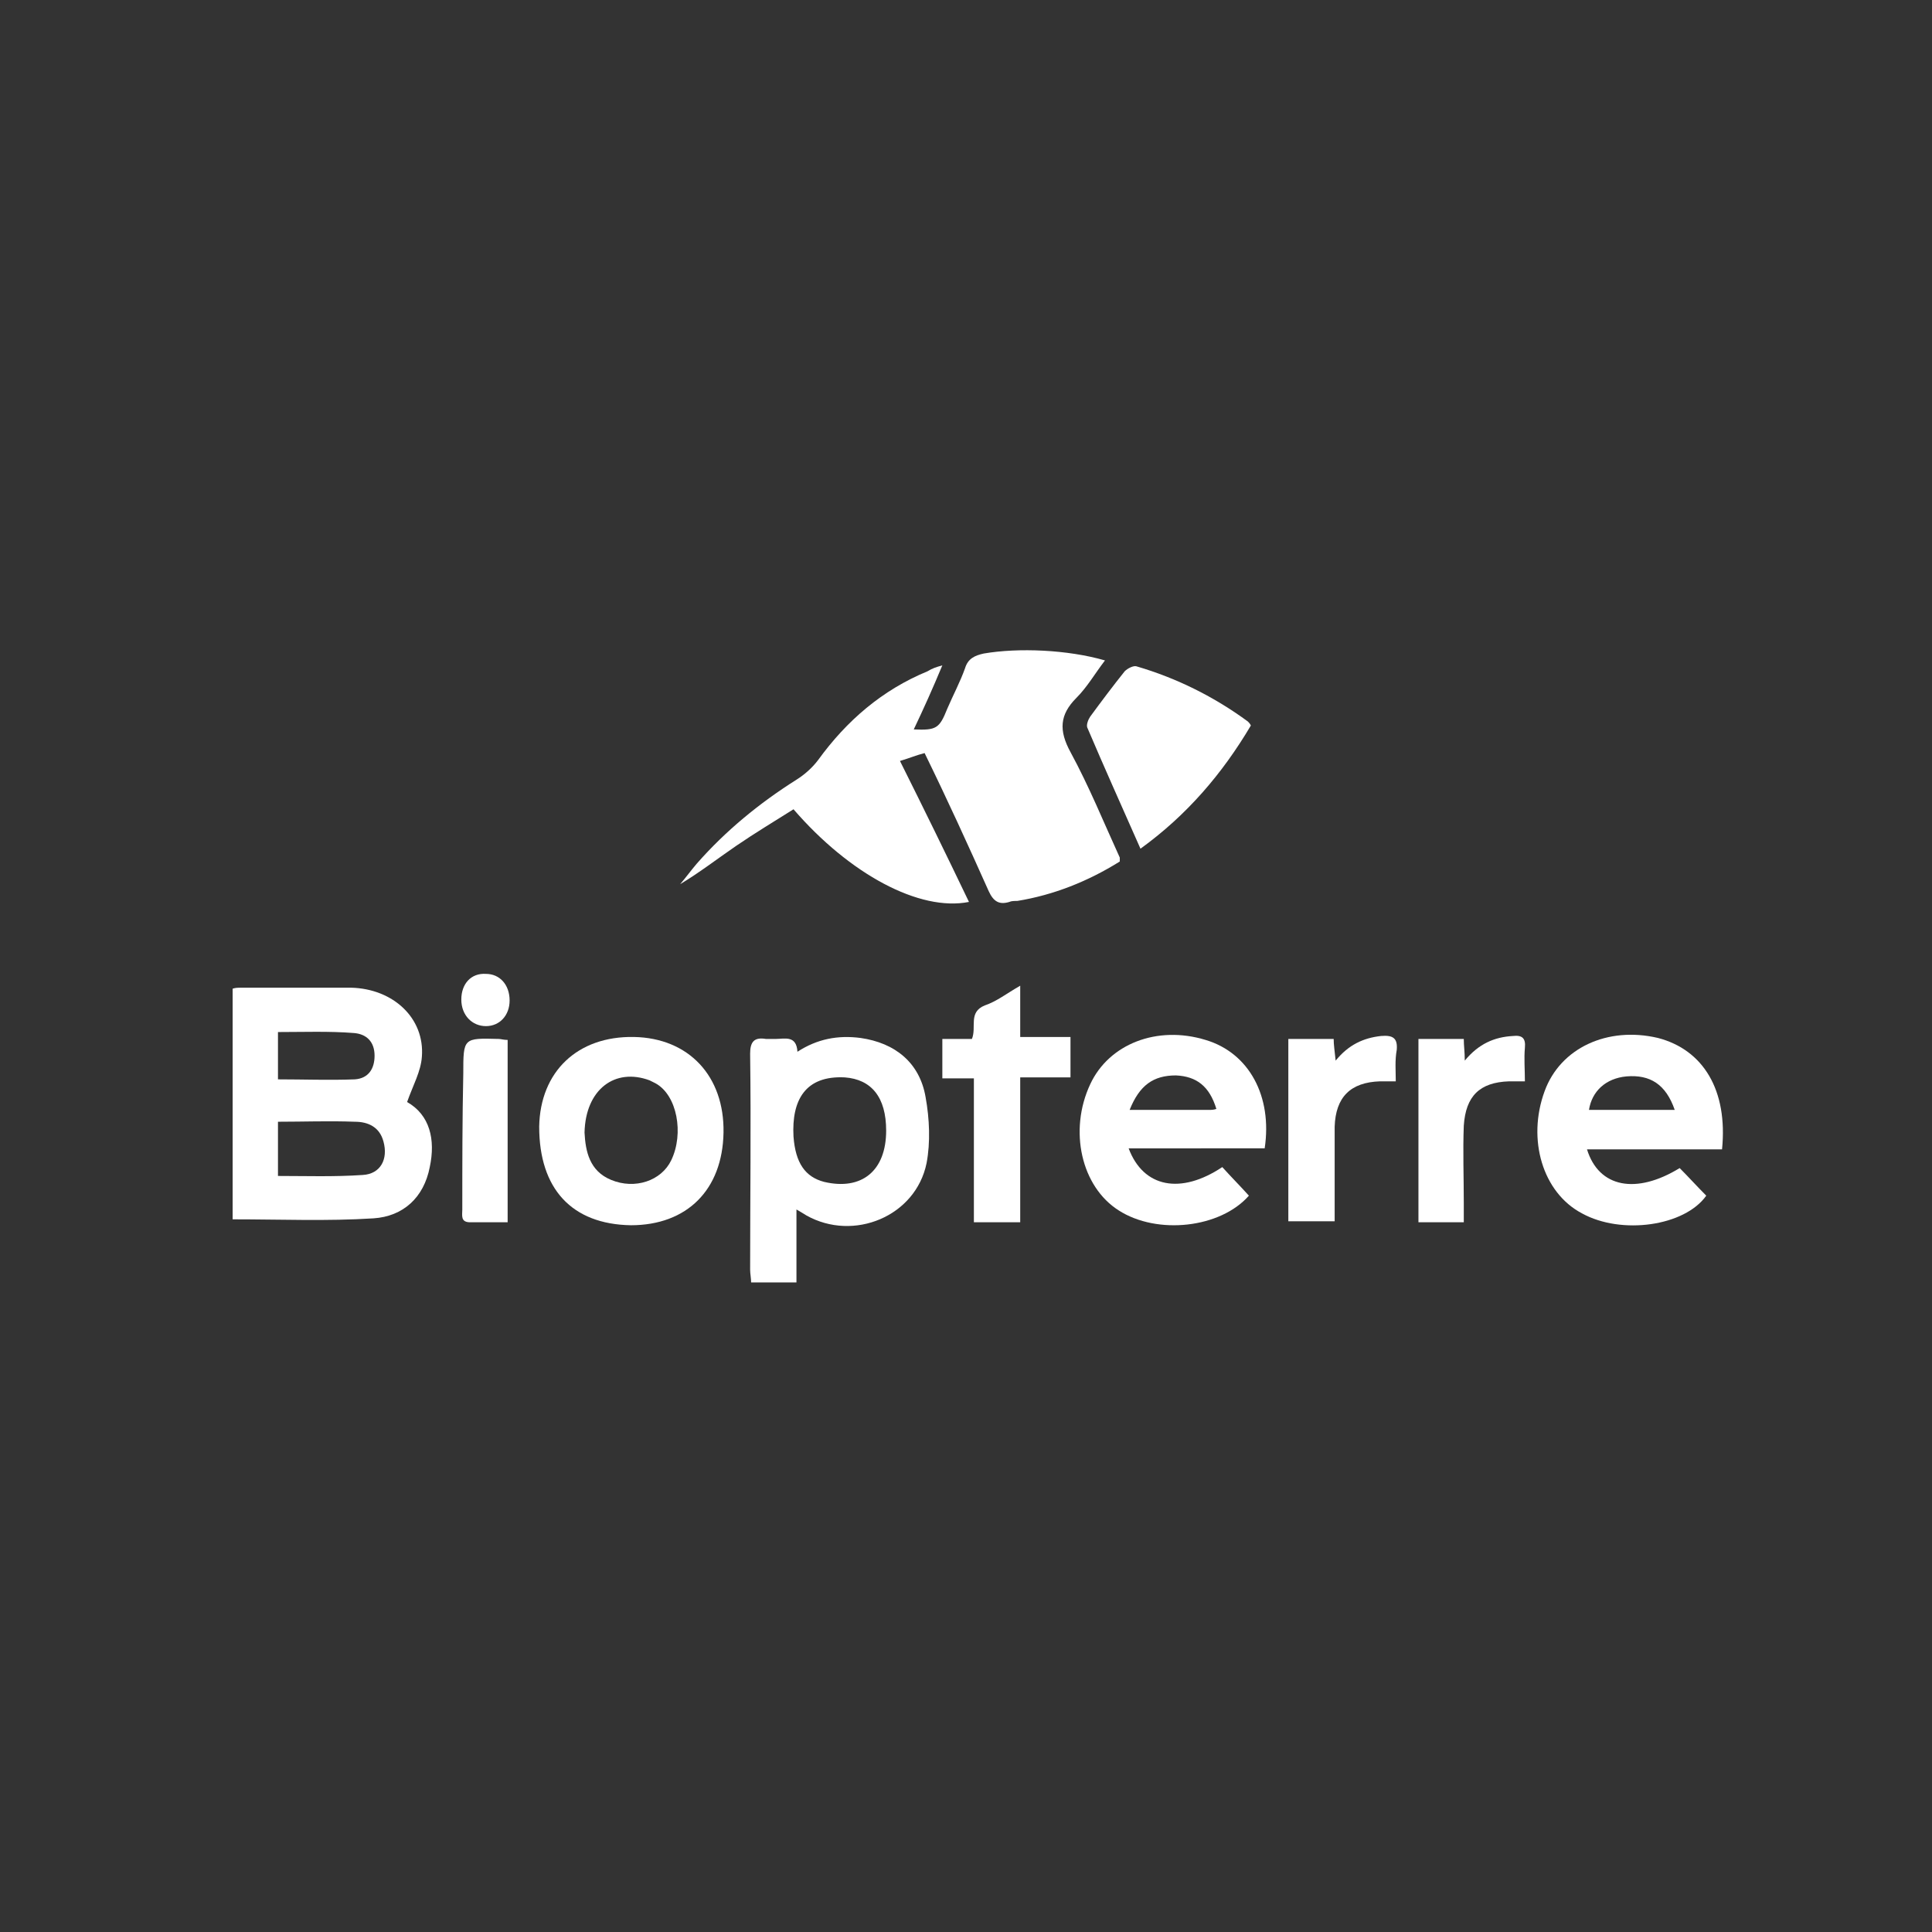 <?xml version="1.0" encoding="utf-8"?>
<!-- Generator: Adobe Illustrator 27.0.0, SVG Export Plug-In . SVG Version: 6.00 Build 0)  -->
<svg version="1.1" xmlns="http://www.w3.org/2000/svg" xmlns:xlink="http://www.w3.org/1999/xlink" x="0px" y="0px"
	 viewBox="0 0 196 196" style="enable-background:new 0 0 196 196;" xml:space="preserve">
<rect x="0" y="0" width="196" height="196" fill="#333333" stroke="none"/>
<style type="text/css">
	.st0{display:none;}
	.st1{display:inline;}
	.st2{fill:#FFFFFF;stroke:#FFFFFF;stroke-width:1.087;stroke-miterlimit:10;}
	.st3{fill:#FFFFFF;}
	.st4{fill:#FEFEFE;}
	.st5{display:inline;fill:#FFFFFF;}
</style>
<g id="Capa_1" class="st0">
	<g class="st1">
		<path class="st2" d="M47.9,161.4c0-2,0-3.7,0-5.5c0-5.1-0.1-10.1,0-15.2c0-1.4-0.4-1.7-1.8-1.7c-10,0.1-19.9,0-29.9,0
			c-0.5,0-1.1,0-1.9,0c6.5-10.9,12.9-21.4,19.4-32.3c-4.4,0-8.6,0-12.7,0c-0.1-0.1-0.2-0.3-0.3-0.4c5.4-9,10.7-17.9,16.3-27.3
			c-3.7,0-7.1,0-10.9,0c9.2-15.4,18.3-30.4,27.4-45.7c2,3.3,3.8,6.3,5.7,9.5c0.4-0.5,0.6-0.9,0.9-1.2C66,32.9,76.8,29.3,86.5,33
			c9.5,3.6,15.4,13.5,13.8,23.6c-0.3,2,0,2.9,1.7,4c3.4,2.2,5.4,5.5,6.6,9.3c0.1,0.3,0.2,0.6,0.3,0.9c0,0.1,0.1,0.1,0.2,0.2
			c1.8-0.9,1.7-0.8,1.2-2.7c-2.2-8.4-0.3-15.9,6-21.8c6.4-6.1,14-7.6,22.4-4.7c10.4,3.6,16.2,14.2,14,25c-0.2,0.9,0,1.4,0.8,1.9
			c6.1,4,8.9,9.6,8.2,16.9c-0.1,0.9,0.4,1.2,1,1.5c5.9,3,9,7.8,9.8,14.3c0.1,0.5,0.2,1,0,1.5c-0.7,2.6,0.5,4,2.4,5.7
			c6.3,5.7,8.6,13,6.5,21.3c-2,8.2-7.4,13.5-15.5,15.8c-6,1.7-11.6,0.8-16.9-2.4c-0.8-0.5-1.3-0.4-2.1-0.1c-2.6,1.1-5.3,2.1-7.9,3.1
			c-0.9,0.3-1.3,0.6-1.2,1.5c0.1,4.1,0.1,8.2,0,12.3c0,1.1,0.4,1.4,1.4,1.4c9,0,17.9,0,26.9,0c0.5,0,1-0.1,1.3,0.1
			c0.5,0.4,1.3,1,1.2,1.5c0,0.6-0.7,1.2-1.2,1.7c-0.3,0.2-0.9,0.1-1.3,0.1c-47,0-93.9,0-140.9,0c-0.1,0-0.3,0-0.4,0
			c-1.5,0-2.3-0.6-2.3-1.7c0-1,0.8-1.6,2.2-1.6c7.2,0,14.4,0,21.6,0C46.6,161.4,47.2,161.4,47.9,161.4z M132.8,129.3
			c0.6-0.4,1-0.7,1.3-0.9c4.8-3.9,9.7-7.7,14.5-11.6c2.3-1.8,4.6-3.7,6.9-5.5c0.8-0.6,1.7-0.7,2.4,0.1c0.7,0.9,0.4,1.7-0.3,2.4
			c-0.3,0.3-0.7,0.6-1.1,0.9c-7.6,6.1-15.2,12.1-22.8,18.2c-0.5,0.4-1,1.3-1,2c-0.1,2.4,0,4.8-0.1,7.2c0,1.2,0.4,1.5,1.5,1.4
			c4.6-0.3,8.8-1.7,12.5-4.3c0.9-0.6,1.4-0.5,2.2,0.1c5.8,4.2,12.1,5.1,18.7,2.1c6.5-2.9,10.3-8.2,10.9-15.3
			c0.6-7.6-2.6-13.4-9-17.5c-0.8-0.5-1.4-0.9-1.1-2.1c2.1-7.7-1.9-15-9.5-17.4c-1.2-0.4-1.2-0.9-1.1-2c0.3-1.7,0.6-3.4,0.4-5.1
			c-0.6-5.6-3.6-9.5-8.8-11.7c-1-0.4-1.1-0.9-0.8-1.9c0.5-1.9,1-3.8,1-5.7c0.5-12.9-12.4-22.3-24.5-18
			c-10.1,3.6-15.1,14.7-11.1,24.6c0.9,2.2,0.9,2.2-1.1,3.3c-2.9,1.6-5.1,4-6.3,7c-0.8,2-1.3,4-0.6,6.3c4.1,13.3,6.2,26.8,4.5,40.6
			c-0.7,5.6-2.2,10.9-5.3,15.6c-0.2,0.2-0.3,0.5-0.4,0.9c0.4,0.1,0.7,0.1,1,0.1c3.9,0,7.2-1.5,10-4.2c0.7-0.7,1.2-0.7,2.1-0.1
			c1.6,1.1,3.3,2,5.1,2.8c1.9,0.9,4,1.6,6.3,1.6c0.1-0.5,0.1-0.8,0.1-1.1c0-8.5,0-16.9,0-25.4c0-0.6-0.5-1.3-1-1.7
			c-4.8-3.6-9.7-7.1-14.6-10.6c-0.9-0.7-1.9-1.2-2.7-2.1c-0.4-0.4-0.5-1.5-0.2-2c0.3-0.8,1.2-1,2.1-0.5c0.4,0.2,0.8,0.5,1.1,0.8
			c4.6,3.3,9.2,6.7,13.9,10c0.4,0.3,0.8,0.5,1.5,1c0-0.8,0-1.4,0-1.9c0-14.8,0-29.7,0-44.5c0-0.5,0-0.9,0-1.4c0.1-1.3,0.8-2.1,1.7-2
			c1.2,0.1,1.6,0.9,1.6,2c0,0.5,0,1,0,1.5c0,7.7,0,15.5,0,23.2c0,0.5,0.1,1,0.1,1.9c0.7-0.5,1.1-0.8,1.5-1.1c3.7-3,7.4-6,11.1-9
			c0.3-0.2,0.6-0.5,0.9-0.7c0.8-0.5,1.6-0.5,2.2,0.3c0.6,0.7,0.5,1.5-0.1,2.2c-0.3,0.3-0.6,0.5-0.9,0.8c-4.5,3.7-9,7.4-13.6,11
			c-0.8,0.7-1.1,1.4-1.1,2.4c0,10.4,0,20.8,0,31.2C132.7,128.1,132.7,128.6,132.8,129.3z M85.2,149.6c0.6,0,1.1,0,1.5,0
			c8-0.8,13.8-4.8,17.3-12c3.2-6.5,4-13.5,4-20.6c0-9.5-1.5-18.7-4.2-27.8c-1.9-6.4-4.1-12.6-8-18.1c-3.7-5.3-7.5-10.6-11.2-15.8
			c-0.3-0.4-0.6-0.7-1-1.2c-0.5,0.6-0.8,1.1-1.2,1.6c-2.8,3.8-5.6,7.6-8.4,11.5c-2.1,3-4.2,5.9-5.9,9.1c-3.8,7.4-5.9,15.4-7.5,23.5
			c-1.6,8.7-2.2,17.4-1.1,26.2c0.7,5.3,2.1,10.4,5.3,14.9c3.8,5.4,9.1,8.1,15.5,8.8c1.1,0.1,1.5-0.2,1.4-1.3c-0.1-1-0.1-2.1,0-3.1
			c0.1-1.1-0.4-1.8-1.2-2.5c-4.6-3.5-9.2-7.1-13.7-10.6c-1.3-1-2.6-2-3.9-3c-1-0.8-1.2-1.7-0.6-2.6c0.6-0.8,1.6-0.8,2.6,0
			c0.2,0.2,0.4,0.3,0.6,0.5c4.9,3.8,9.8,7.7,14.8,11.5c0.3,0.3,0.7,0.4,1.2,0.7c0.1-0.5,0.1-0.8,0.1-1c0-8.5,0-16.9,0-25.4
			c0-0.6-0.4-1.3-0.9-1.7c-1.8-1.6-3.6-3.1-5.5-4.7c-2.9-2.4-5.7-4.7-8.6-7.1c-1.1-0.9-1.3-2.2-0.3-2.9c0.9-0.6,1.7-0.3,2.5,0.4
			c3.8,3.1,7.5,6.2,11.3,9.3c0.4,0.3,0.7,0.6,1.4,1.1c0-0.8,0.1-1.4,0.1-1.9c0-8.6,0-17.3,0-25.9c0-0.5-0.1-1.2,0.1-1.6
			c0.3-0.6,1-1.3,1.5-1.4c0.5-0.1,1.2,0.7,1.5,1.2c0.2,0.3,0.2,1,0.2,1.5c0,4.7,0,9.3,0,14c0,0.5,0.1,0.9,0.1,1.7
			c1.4-1.3,2.5-2.3,3.6-3.3c1.5-1.4,3-2.8,4.5-4.1c0.8-0.7,1.7-1,2.5-0.2c0.7,0.7,0.6,1.7-0.3,2.6c-0.3,0.3-0.5,0.5-0.8,0.7
			c-2.9,2.6-5.7,5.3-8.6,7.9c-0.7,0.7-1.1,1.3-1.1,2.3c0,7.1,0,14.3,0,21.4c0,0.4,0.1,0.8,0.1,1.6c0.6-0.6,1-0.9,1.4-1.3
			c3.6-3.5,7.2-7,10.8-10.5c0.3-0.3,0.6-0.8,1-0.9c0.7-0.1,1.5-0.2,2.1,0.2c0.7,0.4,0.7,1.3,0.2,2c-0.3,0.4-0.7,0.7-1,1.1
			c-4.5,4.4-9.1,8.8-13.6,13.3c-0.5,0.5-0.9,1.5-0.9,2.2c-0.1,5.7,0,11.4,0,17.1C85.2,147.9,85.2,148.7,85.2,149.6z M58.6,135.7
			c-0.2-0.6-0.3-1-0.4-1.3c-0.6-3-1.4-6.1-1.8-9.2c-0.7-5.7-0.6-11.4,0-17c0.1-1.2-0.2-1.6-1.4-1.5c-5.2,0.1-10.5,0.1-15.7,0
			c-1.1,0-1.7,0.3-2.3,1.3c-5.2,8.8-10.5,17.6-15.8,26.4c-0.2,0.4-0.4,0.8-0.7,1.4C33.2,135.7,45.8,135.7,58.6,135.7z M32.2,75.6
			c0.7,0.1,1,0.1,1.3,0.1c10,0,20.1,0,30.1,0c0.9,0,1.3-0.4,1.7-1.1c1.3-2.2,2.6-4.4,4-6.5c0.6-0.8,0.6-1.4,0.1-2.3
			c-4.3-7.2-8.6-14.4-12.9-21.5c-0.9-1.5-1.8-2.9-2.8-4.6C46.5,51.8,39.4,63.6,32.2,75.6z M103.5,78.2c0.6-1,1.2-1.9,1.6-2.8
			c0.3-0.7,0.7-1.6,0.6-2.4c-0.7-5.5-3.7-9.3-8.8-11.5c-0.9-0.4-1.3-0.8-0.8-1.8c0.3-0.8,0.5-1.6,0.7-2.5c2-9.2-3.2-18.2-12.2-21.4
			c-8.6-3-18.4,1-22.5,9.3c-0.5,0.9-0.4,1.6,0.1,2.5c2.2,3.7,4.4,7.4,6.6,11c1.1,1.8,2.1,3.5,3.3,5.5c3.9-5.4,7.7-10.6,11.5-15.8
			c0.2,0.1,0.3,0.2,0.4,0.2c0.5,0.7,1,1.4,1.5,2.1C91.5,59.8,98.8,68,103.5,78.2z M63.1,79.3c-0.4-0.1-0.7-0.2-1-0.2
			c-6.7,0-13.5,0-20.2,0c-0.5,0-1.2,0.5-1.5,1c-4.5,7.3-8.9,14.7-13.3,22.1c-0.2,0.3-0.3,0.6-0.4,1c0.5,0.1,0.8,0.1,1.1,0.1
			c9.3,0,18.6,0,27.9,0c1.1,0,1.3-0.6,1.5-1.5c1.2-5.2,2.3-10.4,3.6-15.6C61.4,84,62.3,81.7,63.1,79.3z M124.3,161.4
			c0.1-0.2,0.2-0.4,0.2-0.5c0-4.8,0-9.6,0-14.4c0-0.4-0.6-0.9-1-1.1c-1.7-0.9-3.5-1.6-5.2-2.5c-0.8-0.4-1.2-0.4-1.9,0.1
			c-3.9,2.9-8.3,3.9-13.1,3.3c-0.6-0.1-1.3,0.3-1.9,0.6c-2.2,1.3-4.4,2.8-6.6,4.1c-1.2,0.7-3,0.8-3.6,1.7c-0.6,1-0.2,2.7-0.2,4.1
			c0,1.5,0,2.9,0,4.5C102.1,161.4,113.2,161.4,124.3,161.4z M61.4,141.6c-0.1,0-0.2,0.1-0.3,0.1c0,6.5,0,13,0,19.5
			c0.2,0.1,0.3,0.1,0.4,0.1c5,0,9.9,0,14.9,0c0.8,0,0.9-0.4,0.9-1c0-2.1-0.1-4.2,0-6.4c0.1-1.2-0.4-1.6-1.5-1.9
			c-5.7-1.4-10.2-4.5-13.5-9.3C62,142.4,61.7,142,61.4,141.6z M57.7,150.2c0-3.3,0-6.6,0-9.9c0-0.9-0.3-1.3-1.2-1.2
			c-1.4,0.1-2.8,0-4.2,0c-0.7,0-1.1,0.2-1.1,1c0,6.8,0,13.6,0,20.4c0,0.7,0.3,1,1,0.9c1.4,0,2.9-0.1,4.3,0c1,0,1.2-0.3,1.2-1.3
			C57.7,156.9,57.7,153.5,57.7,150.2z M127.9,146.9C127.9,146.8,127.8,146.9,127.9,146.9c-0.1,4.6-0.1,9.2-0.1,13.8
			c0,0.3,0.4,0.7,0.7,0.7c1.9,0.1,3.8,0,5.8,0c0-4.7,0-9.3,0-13.8c0-0.2-0.4-0.7-0.6-0.7C131.7,146.9,129.8,146.9,127.9,146.9z
			 M80.6,157.2c0,1.1,0,2.2,0,3.3c0,0.7,0.2,1,1,1c1.7,0,3.4,0,5.1,0c0.3,0,0.8-0.5,0.8-0.9c0.1-2.2,0-4.4,0-6.6
			c0-0.7-0.3-0.9-1-0.9c-1.7,0.1-3.3,0.1-5,0.1c-0.7,0-1,0.2-1,0.9C80.6,155,80.6,156.1,80.6,157.2z"/>
	</g>
</g>
<g id="Capa_2" class="st0">
	<g class="st1">
		<path class="st3" d="M153,132.3c0-4.4,0-8.4,0-12.4c0-0.2,0-0.5-0.1-0.5c-1.8-1.4-3.5-2.9-5.3-4.3c-0.1-0.1-0.6,0.2-0.8,0.4
			c-4.9,4.9-10.1,3.6-14.2-1.4c-2.6-3.1-4.4-6.7-5.9-10.4c-0.6-1.5-0.1-2.5,1.4-2.8c4.6-0.7,9.1-1,13.6,0.2c1.7,0.5,3.3,1.3,4.7,2.3
			c2.2,1.7,2.8,4.2,2.5,6.9c-0.1,0.9,0.1,1.5,0.9,2c1,0.6,1.9,1.3,3.1,2.2c0-2.8,0-5.3,0-7.8c0-0.3-0.6-0.6-1-0.8
			c-1.5-0.8-3.1-1.3-4.4-2.3c-2.8-2.2-3.6-5.3-3.1-8.6c0.3-2.1,0.9-4.1,1.7-6c1.7-4.1,4.1-7.7,6.9-11.1c1-1.2,2.1-1.4,3-0.2
			c3.8,4.7,7.1,9.7,8.6,15.7c0.3,1.1,0.4,2.4,0.4,3.5c-0.1,4.3-2.4,7.3-6.8,8.7c-1.5,0.5-1.9,1.2-1.9,2.7c0.1,2.7,0,5.4,0,8.2
			c0,0.5,0,0.9,0.1,1.5c1.3-0.5,2.1-1,1.9-2.6c-0.6-4.3,1.3-7.4,5.4-9c3.8-1.5,7.8-1.5,11.9-1.2c1.3,0.1,2.7,0.3,4,0.5
			c1.2,0.2,1.8,1.2,1.4,2.3c-1.9,4.9-4.1,9.7-8.2,13.2c-3.9,3.3-8,3.2-11.7-0.3c-0.9-0.8-1.4-0.8-2.4-0.2c-1.7,1-2.5,2.3-2.3,4.4
			c0.2,3.6,0.1,7.1,0.1,10.9c0.8-0.1,1.5-0.2,2.2-0.2c9.4-1,18,6.5,18.3,16c0.1,1.9-0.5,2.4-2.6,2.4c-28.1,0-56.1,0-84.2,0
			c-20.9,0-41.8,0-62.7,0c-2.8,0-3.2-0.4-3-3.3c0.7-9.4,9.7-16.5,19.2-15.1c0.5,0.1,0.9,0.1,1.6,0.2c0-0.6,0.1-1.1,0.1-1.6
			c0-5.4,0-10.8,0-16.2c0-0.8-0.4-1.7-0.9-2.2c-1.7-1.5-3.5-2.9-5.3-4.3c-1.1,0.9-1.9,1.7-2.8,2.4c-3.4,2.5-7.1,2.6-10.3,0
			c-2-1.6-3.9-3.6-5.3-5.7c-1.8-2.7-3.1-5.8-4.5-8.7c-0.9-1.8-0.2-2.8,1.8-3.1c4.5-0.7,8.9-0.9,13.4,0c1.2,0.2,2.3,0.6,3.4,1
			c4.3,1.7,6.3,5.1,5.7,9.6c-0.1,1,0.1,1.6,1,2.1c1.2,0.8,2.4,1.7,3.8,2.6c0.1-0.4,0.2-0.7,0.2-1c0-2.3-0.1-4.7,0-7
			c0.1-1.3-0.3-1.9-1.6-2.2c-2.3-0.6-4.3-1.8-5.9-3.6c-2.4-2.9-2.6-6.3-1.8-9.8c1.2-5.2,3.8-9.7,6.8-14.1c0.8-1.2,1.7-2.4,2.7-3.5
			c0.9-1,2-1.1,2.8-0.1c4.1,5.1,7.8,10.5,9.4,17c0.4,1.4,0.6,2.9,0.5,4.4c-0.2,5-2.9,8.2-8.1,9.7c-1.2,0.4-1.6,0.9-1.6,2.2
			c0.1,3.5,0,7.1,0,10.6c0,0.5,0,0.9,0.1,1.4c2.5-1,2.7-1.2,2.5-3.5c-0.4-4.5,1.7-7.9,6.2-9.5c4.2-1.6,8.5-1.6,12.9-1.3
			c1.5,0.1,2.9,0.3,4.4,0.5c1.4,0.2,2,1.1,1.6,2.3c-2,5.4-4.5,10.5-8.9,14.5c-4.3,3.9-9.1,3.8-13.3-0.2c-0.9-0.8-1.4-0.8-2.4-0.2
			c-2.3,1.3-3.3,3-3,5.8c0.3,2.7,0.1,5.5,0.1,8.6c2.4-2.3,4.9-3.8,7.8-4.5c2.9-0.8,5.8-0.7,8.8,0.1c0.4-1.2,0.8-2.3,1.3-3.4
			c4.7-10.4,18.3-13.1,26.5-5.1c0.9,0.9,1.6,1.2,2.7,0.5c0.2-0.1,0.5-0.2,0.8-0.3c2.3-0.7,2.3-0.7,2.3-3.1c0-6.6,0-13.3,0-19.9
			c0-0.8-0.4-1.8-1-2.3c-1.9-1.7-4-3.2-6-4.9c-0.7-0.5-1.1-0.5-1.7,0.2c-0.6,0.6-1.2,1.2-1.9,1.8c-4,3.2-8.5,3.4-12.5,0.3
			c-2-1.5-3.9-3.4-5.2-5.5c-2.3-3.7-4.2-7.6-6.1-11.5c-0.9-1.9-0.3-2.8,1.7-3.1c5.6-0.9,11.1-1.1,16.7,0.1c1.3,0.3,2.6,0.7,3.8,1.3
			c4.4,2,6.5,5.7,5.8,10.6c-0.2,1.4,0.1,2.2,1.3,2.9c1.7,1,3.2,2.3,4.9,3.5c0.1-0.4,0.2-0.6,0.2-0.9c0-3.4,0-6.8,0-10.2
			c0-0.9-0.3-1.4-1.2-1.6c-0.9-0.2-1.7-0.5-2.6-0.9c-5.7-2.4-8.4-7.4-7.3-13.8c0.9-5.5,3.5-10.4,6.5-15c1.4-2.2,3.1-4.4,4.7-6.5
			c1-1.3,2.1-1.3,3-0.2c5,6.3,9.5,12.8,11.2,20.8c0.9,4.3,0.5,8.4-2.7,11.7c-1.9,1.9-4.3,3-6.8,3.7c-0.9,0.2-1.4,0.6-1.3,1.6
			c0.1,5,0,10,0,15c0,0.2,0.1,0.5,0.1,0.9c1.3-0.8,2.4-1.5,3.5-2.3c0.2-0.2,0.2-0.8,0.1-1.2c-1.1-6.6,1.6-11,8.1-12.9
			c5.2-1.6,10.6-1.4,15.9-0.9c1,0.1,2.1,0.2,3.1,0.4c1.3,0.3,2,1.2,1.5,2.4c-2.4,6.2-5.2,12.1-10.2,16.7c-5,4.6-10.5,4.5-15.4-0.3
			c-1.1-1-1.8-1.1-3-0.3c-3.8,2.6-3.8,2.5-3.8,7.1c0,4.6,0,9.3,0,13.9c0,1,0.3,1.4,1.3,1.7c2.4,0.8,4.6,1.9,7.1,3
			c0,0,0.3-0.3,0.5-0.6c6.9-8.6,20.2-6.7,24.4,3.4c0.5,1.3,1,1.5,2.4,1.3c5.2-0.7,9.9,0.7,13.9,4.2
			C152.2,131.7,152.4,131.9,153,132.3z M173.3,150.9c-0.1-0.5-0.1-0.8-0.1-1.2c-1.8-7.7-9.6-12.1-17.1-9.6c-1.9,0.6-2.4,0.4-3.1-1.3
			c-3-6.7-9.9-9.8-16.8-7.5c-1.7,0.6-2.5,0.1-2.9-1.7c-1-4.9-4.5-8.4-9.1-9c-4.9-0.6-9.1,1.7-11.4,6.4c-0.9,1.8-2.2,2-3.5,0.4
			c-3.8-4.4-8.8-5.4-14-2.6c-1.3,0.7-2.2,0.5-3.1-0.6c-3.6-4.5-8.3-6.2-13.9-4.7c-5.6,1.5-8.7,5.4-9.5,11.1c-0.3,2-1.1,2.5-3,1.8
			c-7-2.5-13.7,0.3-16.9,6.9c-0.7,1.4-1.3,1.7-2.9,1.1c-7.5-2.9-15.6,1.3-17.6,9.1c-0.1,0.4-0.2,0.9-0.2,1.5
			C76.4,150.9,124.8,150.9,173.3,150.9z M100.5,45.4c-0.3,0.5-0.4,0.7-0.5,0.9c-2.3,3.8-4.8,7.5-6.8,11.6c-1.2,2.5-1.9,5.4-2.1,8.2
			c-0.4,4.5,3.4,8.4,7.7,8.5c0-0.6,0-1.2,0-1.8c0-4.1,0-8.3,0-12.4c0-1.7,1.2-2.7,2.4-2c0.6,0.4,1,1.4,1,2.1c0.1,4.2,0,8.5,0,12.7
			c0,0.5,0,1,0,1.5c5.5-0.9,8.5-4.9,7.7-10.2C108.9,57.4,104.9,51.6,100.5,45.4z M48.7,98.7c4-0.7,6.3-3.4,6.1-7.1
			c0-1-0.2-2.1-0.5-3.1c-1.4-5-4-9.3-7.2-13.4c0-0.1-0.2,0-0.4-0.1c-2.6,3.5-5.1,7.1-6.4,11.3c-0.7,2-1.1,4.2-1.1,6.3
			c0,3.1,2.6,5.6,6,6.1c0-0.6,0-1.2,0-1.8c0-3.1,0-6.3,0-9.4c0-1.8,0.5-2.6,1.7-2.6c1.2,0,1.7,0.8,1.8,2.6c0,1,0,1.9,0,2.9
			C48.7,93,48.7,95.8,48.7,98.7z M130.7,82c-4.5-0.6-8.7-0.8-12.8,0c-1.9,0.4-3.9,1-5.6,2c-2.6,1.4-3.6,4.4-2.5,7.1
			c0.4-0.2,0.8-0.4,1.2-0.7c1.7-0.9,3.3-1.9,5-2.8c1.4-0.8,2.5-0.6,3,0.4c0.5,1,0.1,1.9-1.3,2.6c-1.2,0.7-2.4,1.3-3.6,2
			c-1,0.6-2,1.2-3,1.8c3,3.8,7,4.3,10.5,1.4C125.9,92.3,128.3,87.3,130.7,82z M87.8,87.6c-0.6-0.4-1-0.7-1.5-1c-2-1.1-4-2.2-6-3.4
			c-1-0.6-1.3-1.4-0.8-2.4c0.5-1,1.4-1.1,2.3-0.7c0.9,0.4,1.8,0.9,2.6,1.4c1.4,0.8,2.9,1.6,4.3,2.4c0.6-2.3,0.1-4.4-1.6-5.7
			c-1.4-1-3.1-1.9-4.8-2.3c-4.4-1.2-8.9-1-13.4-0.5c-0.2,0-0.4,0.1-0.7,0.3c0.9,1.8,1.7,3.5,2.6,5.2c1.7,3.1,3.6,6,6.3,8.2
			C80.9,92.2,84.9,91.6,87.8,87.6z M156.4,102.6c4.1-1.1,5.8-3.9,4.9-7.9c-1-4.8-3.5-8.9-6.5-12.8c0-0.1-0.2,0-0.4-0.1
			c-2.2,2.8-4.1,5.8-5.4,9.1c-0.6,1.7-1.1,3.5-1.3,5.2c-0.3,3.3,1.7,5.7,5.1,6.3c0-0.6,0-1.1,0-1.7c0-3,0-5.9,0-8.9
			c0-1.1,0.6-1.9,1.7-1.9c1.2,0,1.7,0.7,1.7,1.8c0,0.9,0,1.8,0,2.7C156.4,97.2,156.4,99.8,156.4,102.6z M72.2,105.5
			c-4.3-0.4-8.3-0.6-12.2,0.5c-1.3,0.4-2.7,1.1-3.8,1.9c-1.4,1.1-1.7,2.7-1.5,4.6c0.5-0.3,0.9-0.4,1.2-0.6c1.3-0.7,2.6-1.4,3.9-2.1
			c1.3-0.7,2.4-0.5,2.8,0.5c0.6,1.2-0.1,2-1.1,2.5c-1,0.6-2.1,1.1-3.1,1.7c-0.8,0.4-1.5,0.9-2.3,1.4c2.7,3,5.4,3.4,8.2,1.1
			C68.1,114.2,70.1,110,72.2,105.5z M35.6,110.1c-0.6-0.4-1.1-0.7-1.7-1c-1.5-0.8-3-1.7-4.5-2.5c-0.9-0.5-1.2-1.4-0.7-2.3
			c0.5-1,1.4-1.1,2.3-0.7c0.5,0.2,1,0.5,1.5,0.8c1.4,0.7,2.7,1.5,4.2,2.3c0.1-0.4,0.1-0.6,0.1-0.9c0-2.2-1.4-3.9-3.9-4.9
			c-3.2-1.2-6.6-1.2-10-1.1c-1,0-1.9,0.2-3.2,0.3c0.9,1.8,1.5,3.4,2.5,4.8c1.5,2.2,3,4.4,4.9,6.2C29.9,113.7,33.2,113.2,35.6,110.1z
			 M162,114.8c1.5-0.8,2.8-1.6,4.1-2.3c1.4-0.7,2.3-0.6,2.8,0.4c0.5,1,0.1,1.9-1.2,2.6c-1.5,0.8-3,1.7-4.5,2.5
			c1.8,2.3,4.1,2.7,6.3,1.3c0.9-0.6,1.7-1.3,2.4-2c2.2-2.4,3.8-5.3,5.2-8.6c-2.5,0-4.8-0.2-7,0.1c-2,0.2-4.1,0.8-6,1.5
			C162.2,111.1,161.6,112.7,162,114.8z M145.3,109.5c0.3-2.1-0.7-3.6-3-4.5c-3-1.2-6.2-1.2-9.5-1c-0.7,0-1.4,0.1-2.1,0.2
			c0.6,2.2,2.7,6,4.6,8c0.9,1,2,1.9,3.2,2.5c1.9,1,4.3,0.1,5.4-1.9c-1.5-0.9-3.1-1.7-4.6-2.6c-1.4-0.8-1.9-1.7-1.3-2.7
			c0.5-1,1.5-1.1,2.9-0.4C142.4,107.9,143.8,108.7,145.3,109.5z"/>
	</g>
</g>
<g id="Capa_3" class="st0">
	<g class="st1">
		<path class="st3" d="M169.2,175.1c-1.2,0-2-1-2.2-2.6c-0.7-7.1-1.4-14.2-2.2-21.3c-0.2-2.4-0.5-4.9-0.8-7.3
			c-0.6-5.5-1.3-11.2-1.5-16.9c-0.3-5.9-0.1-11.9,0.1-17.7c0.1-2.1,0.1-4.2,0.2-6.2c0-1.8,0.2-3.6,0.3-5.6c0.1-0.9,0.1-1.8,0.2-2.7
			c0-0.2-0.1-0.4-0.3-0.6c-0.1-0.1-0.2-0.1-0.3-0.1c-0.1,0-0.2,0-0.3,0.1c-0.8,0.4-1.5,0.8-2.2,1.2c-1.6,0.9-3,1.7-4.5,2.4
			c-0.6,0.3-1.2,0.5-1.7,0.5c-0.8,0-1.4-0.4-1.7-1.1c-0.3-0.6-0.3-1.1-0.1-1.7c0.3-0.6,0.9-1.1,1.8-1.6
			c11.8-5.9,18.2-15.5,19.1-28.7c0.4-6.1-2.8-10.5-8.8-12c-7.5-1.9-15-3.8-22.5-5.6c-0.5-0.1-1-0.2-1.4-0.2c-0.2,0-0.4,0-0.6-0.1
			c0,0-0.1,0-0.1,0c-0.2,0-0.4,0.1-0.5,0.2l-0.4,0.5c-0.2,0.2-0.2,0.5,0,0.7c0.3,0.4,0.5,0.8,0.8,1.2c0.6,0.9,1.2,1.8,2,2.6
			c3.1,3.1,7.1,5.1,12.8,6.5c1.3,0.3,2.6,0.5,3.8,0.8c0.5,0.1,1,0.2,1.5,0.3c1.4,0.3,2.1,1,2,2.2c-0.1,1.2-0.8,1.9-2.3,1.9
			c-9.8,0.5-16.3,5.6-19.4,15.1c-0.5,1.5-1,2.1-1.9,2.1c-0.1,0-0.2,0-0.3,0c-0.6-0.1-1.5-0.7-2.1-1.4c-0.1-0.1-0.1-0.8,0.1-1.6
			c2-6.8,5.7-11.8,11.3-15c0.2-0.1,0.4-0.3,0.6-0.4l0.3-0.2c0.2-0.1,0.3-0.3,0.3-0.5c0-0.2-0.1-0.4-0.3-0.5l-9.2-5.6
			c-0.1-0.1-0.2-0.1-0.3-0.1c-0.2,0-0.4,0.1-0.5,0.3l-1,1.5c-1.9,2.7-5,4.4-8.2,4.4c-2.4,0-4.7-0.9-6.5-2.5c-0.5-0.5-1.2-1-2-1
			c-0.6,0-1.1,0.2-1.8,0.8c-1.5,1.1-2.7,1.5-4.5,1.5c-1.2,0-2.7-0.2-5.1-0.7c0,0-0.1,0-0.1,0c-0.3,0-0.5,0.2-0.6,0.5
			c0,0.1-0.1,0.2-0.1,0.3c-0.1,0.3-0.2,0.6-0.2,1c0,14.3,6.1,24.8,18.3,31.4c0.1,0.1,0.7,0.4,0.8,0.4c1.5,0.8,2,2,1.4,3.1
			c-0.4,0.7-1,1.1-1.7,1.1c-0.4,0-0.9-0.1-1.5-0.4c-1-0.5-2-1-3.1-1.5c-0.5-0.3-1-0.5-1.6-0.8c-0.1,0-0.2-0.1-0.3-0.1
			c-0.1,0-0.2,0-0.3,0.1c-0.2,0.1-0.3,0.3-0.3,0.5c0,0.3,0,0.5,0,0.7c0,0.4,0,0.8,0,1.2c1.1,13.5,1.1,27.9-0.2,44.1
			c-0.5,6.6-0.9,13.3-1.3,19.8c-0.2,3.4-0.4,6.9-0.6,10.3l0,0.3c0,0.5-0.1,1.3-0.3,1.5c-0.7,0.7-1.5,1.2-2,1.2
			c-0.7-0.1-1.6-1.3-1.8-1.8c-0.1-0.2,0-0.7,0-1c0-0.2,0-0.3,0-0.5c0.3-4.8,0.6-9.6,0.9-14.3c0.7-10.7,1.4-21.7,1.9-32.5
			c0.5-11.7,0-22.3-1.6-32.2c-0.2-1.5-1-3.1-2-4.4c-5.8-7.1-8.8-15-8.9-23.7c-0.1-8.9-0.1-17.9,0-26.6l0-2.9c0-3.9,2-6,6-6.4
			c1.5-0.2,2.8-0.2,4.1-0.2c0.9,0,1.8,0.1,2.7,0.1c0.4,0,0.8,0.1,1.3,0.1c0,0,0,0,0,0c0.3,0,0.5-0.2,0.6-0.5c1.1-4.4,2.5-5.6,6.4-6
			c0.7-0.1,1.5-0.1,2.4-0.1c0.9,0,1.8,0,2.7,0.1c0.9,0,1.8,0.1,2.7,0.1c0.2,0,0.5,0,0.7,0c0.9,0,1.8-0.4,2.6-0.7l0.2-0.1
			c0.5-0.2,0.9-0.4,1.3-0.7c0.7-0.4,1.3-0.7,1.9-0.8c1.4-0.1,2.8-0.1,4.5-0.1c1.8,0,3.7,0,5.5,0.1c0.8,0,1.6,0.3,1.9,0.6
			c1.3,1.4,2.7,1.6,3.7,1.6c0.5,0,1.1-0.1,1.6-0.1c0.4,0,0.8-0.1,1.1-0.1c0.6,0,1.2,0,1.8,0c2.1,0,4.1,0.2,6,0.5
			c2.9,0.5,4.6,2.8,4.6,6.3c0,7.2,0,13.7,0,19.9c0,1.6,0.5,2.7,1.7,3.7c4.4,3.6,6.1,8.5,5.3,15.3c-0.8,7.2-3.4,13.5-7.5,18.8
			c-1.7,2.2-1.8,4.7-2,7.1l-0.2,3.9c-0.5,8.2-1,16.7-1,25c0,4.7,0.6,9.5,1.1,14.1c0.2,1.9,0.5,3.9,0.7,5.8c0.5,5.5,1.1,11,1.7,16.5
			c0.4,4.4,0.9,8.8,1.3,13.2c0.2,1.6-0.5,2.7-1.9,2.9C169.4,175.1,169.3,175.1,169.2,175.1z M128.5,26.4c-1.1,0-2.1,0-3.2,0
			c-1.6,0-2.5,1-2.5,2.7c0,3.1,0,6.3,0,9.4c0,4.5,0,8.9,0,13.4c0,3.5,2.5,6.1,5.8,6.1c3.4,0,5.7-2.5,5.7-6.2c0-2.6,0-5.2,0-7.7
			l0-3.4c0-0.1,0-0.2,0-0.2l0-3c0-2.8,0-5.6,0-8.4c0-2.1-1.2-2.6-2.3-2.6C130.9,26.4,129.7,26.4,128.5,26.4z M112.8,32.9
			c-0.9,0-1.8,0-2.7,0c-0.9,0-2.4,0.4-2.3,2.6c0,2.3,0,4.5,0,6.8c0,2.8,0,5.7,0,8.5c0,3.5,2.3,6,5.4,6c3.1,0,5.3-2.5,5.4-6
			c0-1.7,0-3.4,0-5.1c0-0.8,0-4.7,0-4.7c0-1.9,0-3.7,0-5.6c0-2.2-1.4-2.5-2.2-2.6C115.3,32.9,114.1,32.9,112.8,32.9z M160.2,26.4
			c-1.1,0-2.2,0-3.3,0.1l-0.1,0c-1.5,0-2.4,1-2.4,2.6c0,2.2,0,4.5,0,6.7c0,2.9,0,5.9,0,8.8c0,0.7,0.6,2,1.3,2.2
			c2.3,0.6,4.6,1.2,6.9,1.8l2.2,0.5c0,0,0.1,0,0.1,0c0.3,0,0.5-0.2,0.6-0.4c0-0.2,0.1-0.3,0.1-0.4c0.1-0.2,0.2-0.5,0.2-0.7l0-3
			c0-5.2,0-10.5-0.1-15.8c0-0.9-1.2-2.1-2.1-2.2C162.6,26.4,161.5,26.4,160.2,26.4z M144.6,24c-0.7,0-1.4,0-2.1,0l-1.5,0
			c-0.8,0-1.4,0.2-1.8,0.6c-0.4,0.4-0.6,1.1-0.6,1.9c0,2.2,0,4.3,0,6.5c0,2.6,0,5.2,0.1,7.8c0,0.6,0.4,1.7,1.1,1.9
			c2.3,0.6,4.7,1.2,7.1,1.7l2,0.5c0,0,0.1,0,0.1,0c0.2,0,0.4-0.1,0.5-0.3c0.1-0.1,0.1-0.2,0.2-0.3c0.1-0.2,0.2-0.3,0.2-0.6l0-3.1
			c0-4.8,0.1-9.7,0-14.5c0-0.9-1.4-2-2.3-2.1C146.9,24,145.9,24,144.6,24z"/>
		<path class="st3" d="M80.8,175.1c-1.2,0-2-1-2.1-2.6c-1-15.6-2-31.1-2.9-46.7c-0.1-1.1,0-2.3,0-3.5c0-0.6,0-1.2,0-1.9
			c0-0.2-0.1-0.4-0.3-0.5c-0.1-0.1-0.2-0.1-0.3-0.1c-0.1,0-0.2,0-0.3,0.1c-0.5,0.2-0.9,0.5-1.4,0.7c-0.8,0.4-1.6,0.8-2.3,1.2
			c-0.5,0.2-1,0.4-1.5,0.4c-0.8,0-1.5-0.4-1.8-1.1c-0.3-0.5-0.3-1-0.2-1.5c0.2-0.6,0.8-1.1,1.6-1.5c6.4-3.1,11.4-7.7,14.8-13.7
			c3.3-5.8,4.7-12.1,4.2-19.3c0-0.2-0.1-0.3-0.2-0.4c-0.1-0.1-0.2-0.1-0.4-0.1c0,0-0.1,0-0.1,0c-0.2,0-0.3,0-0.4,0
			c-0.3,0-0.7,0.1-1,0.2c-1.2,0.4-2.3,0.6-3.4,0.6c-2,0-3.8-0.7-5.5-1.9c-0.4-0.3-0.8-0.6-1.4-0.6c-0.5,0-0.9,0.2-1.4,0.7
			c-1.8,1.9-4.3,2.9-6.9,2.9c-3.7,0-7-1.9-8.8-5.1c-0.1-0.3-0.3-0.5-0.5-0.6l-0.1-0.1c-0.1-0.1-0.3-0.2-0.5-0.2
			c-0.1,0-0.2,0-0.3,0.1l-9.1,5.6c-0.2,0.1-0.3,0.3-0.3,0.5c0,0.2,0.1,0.4,0.3,0.5l0.4,0.3c0.3,0.2,0.6,0.4,0.9,0.6
			c5.3,3.3,8.9,8.1,11,14.9c0.4,1.4-0.1,2.6-1.3,3c-0.2,0.1-0.5,0.1-0.7,0.1c-1.1,0-1.7-0.9-2.1-1.7c-0.3-0.7-0.6-1.4-0.9-2
			c-0.7-1.7-1.4-3.4-2.4-4.9c-3.5-5.4-8.7-8.3-15.4-8.7c-0.1,0-0.2,0-0.3,0c-0.1,0-0.2,0-0.3,0c-1.1-0.1-2.5-0.5-2.6-2.1
			c0-0.8,0.2-1.9,2.4-2.3c0.6-0.1,1.3-0.3,1.9-0.4c2.2-0.4,4.4-0.9,6.5-1.6c4.1-1.3,7.5-3.4,10-6.1c0.6-0.6,1-1.3,1.4-2
			c0.2-0.3,0.4-0.6,0.6-0.9c0.1-0.2,0.1-0.5,0-0.7l-0.4-0.6c-0.1-0.2-0.3-0.3-0.5-0.3c0,0-0.1,0-0.1,0l-1.9,0.4
			c-1.4,0.3-2.9,0.7-4.3,1l-4.9,1.2c-4.5,1.1-9.1,2.2-13.7,3.4C26,78.9,23,83,23.2,88.7c0.5,13,6.7,22.8,18.4,28.9
			c0.2,0.1,0.5,0.2,0.7,0.3c0.3,0.1,0.6,0.3,0.8,0.4c1.2,0.7,1.5,1.7,1,2.8c-0.3,0.6-0.8,1.2-1.7,1.2c-0.3,0-0.7-0.1-1-0.2
			c-1.4-0.6-2.7-1.3-4.2-2.1c-0.6-0.3-1.2-0.7-1.9-1c-0.1,0-0.2-0.1-0.3-0.1c-0.1,0-0.2,0-0.3,0.1c-0.2,0.1-0.3,0.3-0.3,0.5
			l-0.4,4.1c-0.3,3-0.5,5.9-0.8,8.8c-0.7,7.5-1.5,14.9-2.2,22.4l-1.1,10.6l-0.3,2.7c-0.1,1.5-0.3,3-0.5,4.6c-0.2,1.5-1,2.5-2.1,2.5
			c-0.1,0-0.1,0-0.2,0c-1.8-0.2-1.9-1.9-1.8-2.8c0.4-4.5,0.9-9.1,1.3-13.6c0.7-6.7,1.3-13.4,2-20.1c0.5-5.8,1-12,1.4-18.7
			c0.2-3.2-0.8-6.3-3.2-9.3c-4.9-6.3-7.5-13.7-7.7-22c-0.1-5,1.8-9.2,5.6-12.2c1.2-0.9,1.6-2,1.6-3.6c0-6.6,0-13.3,0-19.5
			c0-4.5,1.5-6.3,5.8-6.9c1-0.1,2.1-0.2,3.3-0.2c1.4,0,2.9,0.1,4.3,0.2l1.1,0.1c0.3,0,0.6,0,0.8,0c0.8,0,1.7-0.1,2.6-1
			c0.6-0.6,1.5-1.1,2.3-1.2c1.8-0.1,3.7-0.1,5.8-0.1c1.8,0,3.6,0,5.4,0.1c0.6,0,1.4,0.4,1.8,0.8c1.1,1.2,2.3,1.3,3.2,1.3
			c0.4,0,0.7,0,1.1-0.1c0.2,0,0.5,0,0.7,0c0.8,0,1.6-0.1,2.4-0.1c2.3,0,4.5,0.2,6.7,0.5c2.2,0.3,3.7,1.8,4.2,4.2
			c0.3,1.4,0.9,1.9,2.3,1.9l0.3,0c0.8,0,1.7,0,2.6,0c2,0,3.8,0.1,5.5,0.3c2.5,0.3,4.4,2.4,4.4,4.7c0,2.1,0,4.2,0,6.3
			c0.1,9.7,0.1,19.7-0.4,29.5c-0.3,6.5-3.2,12.9-8.3,18.5c-3.8,4.1-4,8.9-3.8,13.1c0.6,9.8,1.2,19.6,1.8,29.5l1.1,17.6
			c0.1,1.1-0.1,2.9-1.9,3C81,175.1,80.9,175.1,80.8,175.1z M61.9,64.5c0,0.1,0,0.1,0,0.2l0,3.4c0,2.7,0,5.4,0,8
			c0,3.2,2.5,5.7,5.6,5.8c0,0,0,0,0,0c3.2,0,5.8-2.5,5.8-5.6c0.1-5.2,0.1-10.4,0-15.5c0-2.7,0-5.4,0-8.1c0-1.5-0.8-2.4-2.4-2.4
			c-0.8,0-1.5,0-2.3,0c-1.3,0-2.7,0-4-0.1l-0.2,0c-0.9,0-1.6,0.2-2,0.7c-0.7,0.7-0.7,1.7-0.7,2.6c0.1,2.6,0.1,5.3,0,7.9
			C61.9,62.5,61.9,63.5,61.9,64.5z M83,56.8c-1,0-2,0-3,0c-1.5,0-2.3,0.9-2.3,2.4c0,1.8,0,3.5,0,5.3c0,3.5,0,7.2,0.1,10.8
			c0.1,3.2,2.4,5.6,5.3,5.6c3-0.1,5.3-2.6,5.4-5.9c0-1.7,0-3.3,0-5c0-0.8,0-4.8,0-4.8c0-1.9,0-3.8,0-5.7c0.1-2.2-1.4-2.6-2.3-2.6
			C85.1,56.9,84,56.8,83,56.8z M32.6,50.4c-0.7,0-1.3,0.2-1.7,0.6c-0.4,0.4-0.6,1.1-0.6,2c0,2.3,0,4.6,0,6.9l0,12.6
			c0,0.2,0.1,0.4,0.2,0.5c0.1,0.1,0.2,0.1,0.4,0.1c0,0,0.1,0,0.2,0l2.4-0.6c2.4-0.6,4.8-1.2,7-1.8c0.8-0.2,1.3-1.3,1.3-2
			c0-3.5,0-7,0-10.5c0-1.8,0-3.6,0-5.4c0-2-1.3-2.3-2.2-2.3c-1.7,0-3.3,0-5,0L32.6,50.4z M48.5,48.1c-0.8,0-1.3,0.2-1.7,0.6
			c-0.6,0.6-0.6,1.5-0.6,2.1c0,2.5,0,5,0,7.5l0,10.3c0,0.2,0.1,0.4,0.2,0.5c0.1,0.1,0.2,0.1,0.4,0.1c0,0,0.1,0,0.1,0l2.3-0.6
			c2.5-0.6,4.8-1.2,7.1-1.8c0.7-0.2,1.2-1.4,1.2-1.9c0.1-3.2,0.1-6.5,0.1-9.7l0-4.6c0-0.8-0.2-1.4-0.6-1.8c-0.4-0.4-1-0.6-1.7-0.6
			l-1.6,0C52.1,48.1,50.3,48.1,48.5,48.1C48.5,48.1,48.5,48.1,48.5,48.1z"/>
	</g>
</g>
<g id="Capa_4" class="st0">
	<g class="st1">
		<path class="st3" d="M107.6,179.3c-1.6,0-2.5-0.6-3.1-1.9c-1-2.1-2.1-4.2-3.1-6.3l-1.2-2.4c-0.1-0.2-0.3-0.5-0.4-0.8l-0.3-0.6
			c-0.2-0.4-0.6-0.6-1.1-0.6c0,0,0,0,0,0c-0.5,0-0.9,0.3-1.1,0.7c0,0-2.3,4.6-2.9,5.8c-0.8,1.6-1.5,3.1-2.3,4.7
			c-0.5,1.1-1.3,1.5-2.4,1.5l-14.4,0c-3.9,0-7.8,0-11.7,0c-0.7,0-1.6-0.1-2.1-0.8c-0.5-0.6-0.5-1.5-0.4-2.2c0.6-3.4,1.3-6.9,2-10.3
			l0.7-3.6c1-5.1,2.1-10.2,3.1-15.3c0.3-1.4-0.2-2.4-1.4-3.2c-3-1.8-4.5-4.4-4.6-8.1l0-0.2c0-0.4,0-0.8,0-1.2
			c0.1-0.9-0.1-2.3-2.2-2.5c-5.5-0.6-8.9-4.3-8.9-9.9c0-10.6-0.1-22.8,0-34.9c0-7.9,4.6-14.1,12-16.2c1.7-0.5,3.5-0.6,4.8-0.6
			c1.9,0,3.8,0,5.7,0c1.2,0,8.8,0,8.8,0c0.5,0,1-0.3,1.2-0.8c0.2-0.5,0-1-0.4-1.4C73,60.8,69.1,52.1,70.1,41.4
			c0.7-7.3,3.9-13.6,9.8-18.7c5.1-4.4,11.6-6.9,18.5-6.9c7.6,0,14.7,2.9,20.1,8.3c4,4,6.6,8.8,7.8,14.3c1.2,5.5,0.7,11-1.4,16.3
			c-1.9,5-5.2,9.3-10,13.2c-0.4,0.3-0.6,0.9-0.4,1.3c0.2,0.5,0.6,0.8,1.1,0.9l0.4,0c0.3,0,0.6,0,0.9,0l1.5,0c1.1,0,5.5,0,6.6,0
			c2.7,0,4.8,0,6.7,0.1c7.9,0.3,14.8,7.1,15.1,14.9c0.2,4.2,0.2,8.6,0.1,12.8c0,1.6,0,3.2,0,4.8c0,6.3,0,12.6,0,18.9
			c0,5.9-3.2,9.5-9,10.2c-2,0.2-2.1,1.8-2.1,2.3l0,0.8c-0.1,1.3-0.1,2.5-0.4,3.6c-0.6,2.2-1.9,4-4,5.2c-1.4,0.8-1.9,1.9-1.6,3.4
			c0.8,3.6,1.5,7.2,2.2,10.8l1.4,6.7c0.8,3.7,1.5,7.4,2.2,11.1c0.2,0.8,0.2,2-0.3,2.7c-0.6,0.7-1.7,0.8-2.6,0.8l-13.8,0
			C115.1,179.3,111.4,179.3,107.6,179.3L107.6,179.3z M98.3,157.6c0.8,0,1.7,0.2,2.4,1.9c0.1,0.1,0.1,0.2,0.2,0.4l1.7,3.4
			c1.6,3.2,3.2,6.4,4.7,9.6c0.6,1.2,1.5,1.8,2.9,1.8c3.1,0,6.1,0,9.2,0l8.5,0c0.3,0,0.5,0,0.8,0l0.5,0c0.3,0,0.6-0.2,0.9-0.4
			c0.2-0.3,0.3-0.6,0.3-0.9l0-0.4c0-0.3,0-0.6-0.1-0.9l-1.5-7.1c-1.2-5.8-2.4-11.7-3.5-17.5c-0.3-1.5-1.1-2.2-2.7-2.2
			c-8.1,0-16.2,0-24.3,0s-16.2,0-24.3,0c-1.5,0-2.3,0.7-2.6,2.1c-1.1,5.4-2.2,10.9-3.3,16.3l-1.4,6.8c-0.1,0.6-0.2,1.2-0.3,1.8
			l-0.1,0.9c-0.1,0.7,0.3,1.3,1,1.4l0.3,0.1c0.2,0.1,0.4,0.1,0.7,0.1l8.2,0c3.5,0,7,0,10.4,0c0.9,0,1.8-0.7,2.2-1.4
			c0.6-1.1,1.1-2.1,1.6-3.2l0.5-1l1.2-2.5c1.1-2.3,2.3-4.6,3.4-7C96.6,158.1,97.3,157.6,98.3,157.6L98.3,157.6z M101.4,74.7
			c-5.6,0-11.1,0-16.7,0l-3.8,0c-1,0-2.1,0-3.2,0.3c-7.6,1.7-12.3,7.6-12.3,15.6c0,12.9,0,25.7,0,38.6l0,5.8c0,3.8,1.8,5.6,5.7,5.6
			l54.6,0c3.7,0,5.6-1.8,5.6-5.5l0-5.8c0-12.7,0-25.9,0-38.8c0-2-0.3-3.8-0.9-5.5c-2.2-6.4-7.7-10.2-14.7-10.3
			C110.9,74.7,106.2,74.7,101.4,74.7z M56.9,100.3c-0.3,0-1.2,0-1.9,0.7c-0.6,0.6-0.7,1.4-0.7,2.1c0,4.3,0,8.7,0,13l0,5.7
			c0,0.5,0,1,0.1,1.6c0.3,1.8,1.5,3.1,3.2,3.7c0.6,0.2,0.9,0.2,1.3,0.2c1.2,0,1.9-0.9,1.9-2.5c0-2.5,0-5.1,0-7.6l0-6.2
			c0-2.3,0-4.5,0-6.8c0-0.3,0-0.6,0-0.9c0-2.3-0.5-2.8-2.8-2.9c-0.3,0-0.6,0-1,0L56.9,100.3z M138.3,100.3c-0.3,0-1.2,0-1.8,0.6
			c-0.6,0.6-0.6,1.4-0.6,2c0,2.6,0,5.2,0,7.8l0,6.1c0,2.7,0,5.4,0,8.1c0,0.5,0.1,1.3,0.6,1.8c0.2,0.2,0.7,0.5,1.4,0.5h0
			c0.3,0,0.6,0,0.9-0.1c1.6-0.4,3.6-1.7,3.6-5.1c0-5.9,0-11.9,0-17.8c0-0.4,0-0.7,0-1c0-1,0-1.7-0.5-2.3c-0.6-0.6-1.3-0.6-2.4-0.6
			c-0.3,0-0.6,0-1,0C138.4,100.3,138.3,100.3,138.3,100.3z M64.2,74.9c-0.1,0-0.2,0-0.3,0C59,76,55.9,79,55,83.2
			c-0.5,2.5-0.5,5.2-0.5,7.7c0,0.9,0,1.9,0,2.8c0,1,1.1,1.9,1.8,2c0.8,0.1,1.4,0.2,1.9,0.2c2.7,0,2.7-2.2,2.7-4.1l0-1.4
			c0-4.4,1.2-8.4,3.7-11.9c0.2-0.3,0.4-0.6,0.7-0.9l0.4-0.6c0.3-0.3,0.3-0.8,0.2-1.2c-0.2-0.4-0.5-0.7-0.9-0.8l-0.2,0
			C64.6,74.9,64.5,74.9,64.2,74.9z M132.2,74.9c-0.3,0-0.6,0.1-0.8,0.3c-0.3,0.2-0.4,0.6-0.4,0.9c0,0.2,0,0.5,0.1,0.8
			c0.1,0.2,0.2,0.4,0.4,0.6c3.1,3.8,4.5,8.4,4.5,14c0,0.4,0,0.8,0,1.1c0,1.1-0.1,1.8,0.5,2.4c0.6,0.6,1.4,0.6,2.2,0.6
			c0,0,1.6,0,1.6,0c0.3,0,0.8-0.1,1-0.4c0,0,0.1-0.1,0.2-0.2c0.4-0.3,1-0.8,1-1.6l0-1.7c0-2.3,0.1-4.8-0.2-7.2
			c-0.5-4.9-4.8-9.2-9.8-9.8C132.3,74.9,132.2,74.9,132.2,74.9z M98.4,20.4c-13.2,0-23.9,10.7-23.9,23.9c0,13.2,10.7,23.9,23.8,23.9
			c6.4,0,12.4-2.5,16.9-7c4.5-4.5,7-10.5,7-16.9C122.2,31.1,111.5,20.4,98.4,20.4C98.4,20.4,98.4,20.4,98.4,20.4z"/>
		<path class="st3" d="M82.7,109.9c-1.2,0-2-0.2-2.4-0.7c-0.4-0.4-0.7-1.2-0.6-2.3c0-0.7,0-1.4,0-2.1c0-2.2,0-4.5,0.3-6.7
			c1-7.3,7.6-13.2,15.1-13.4c0.5,0,1,0,1.5-0.1c1,0,2-0.1,3-0.1c2.4,0,4.2,0.2,5.9,0.7c6.6,2,11.3,7.9,11.7,14.8
			c0.1,2.2,0.1,4.5,0,6.7l0,0.6c0,1.7-0.9,2.5-2.7,2.6c-2.3,0-4.5,0-6.8,0L82.7,109.9z M98.1,89.2c-0.6,0-1.1,0-1.7,0l-1.2,0
			c-2.6,0-5.1,1.1-7.3,3.1c-3.7,3.4-3.9,7.8-3.8,10.8c0.1,1.6,0.9,2.3,2.4,2.3c1.9,0,3.7,0,5.5,0l15.7,0c2.1,0,3.3,0,4.1-0.9
			c0.8-0.9,0.7-2,0.6-4.2c-0.3-5.3-3.9-9.7-8.7-10.7C101.8,89.3,99.8,89.2,98.1,89.2z"/>
		<path class="st3" d="M114.8,130.7c-1.3,0-2.2-1-2.2-2.4c0-0.7,0-1.4,0-2.2l0-1c0-2.3-0.6-2.9-2.8-2.9H99.5c-5.6,0-11.2,0-16.8,0
			c-0.5,0-1.1,0-1.5-0.1c-1-0.3-1.7-1.3-1.6-2.4c0.1-1.2,1.1-2,2.2-2c1.2,0,2.4,0,3.6,0l4.4,0l24.2,0c2.3,0,3,0.8,3,3.1l0,1.8
			c0,1.9,0,3.8,0,5.7C117.1,129.7,116.1,130.7,114.8,130.7L114.8,130.7z"/>
	</g>
</g>
<g id="Capa_5" class="st0">
	<g class="st1">
		<g>
			<path class="st4" d="M111.1,125.7c-0.4,0.2-0.6,0.3-0.8,0.4c-9.6,5.6-21.8,0.5-24.7-10.2c-2-7.3,1.4-15.3,8.1-18.9
				c0.8-0.4,1-0.9,0.9-1.8c-1-7.6,3.1-14.8,10.1-17.7c3.7-1.6,7.4-1.7,11.3-0.7c0.2,0.1,0.4,0.1,0.6,0.2c0,0,0.1,0,0.3,0
				c0-0.2,0-0.5,0-0.8c0-12.5,4.5-23.1,14.3-31.1c0.9-0.7,1.9-1.3,2.9-2c1-0.7,1.9-0.7,2.9,0c3.6,2.5,6.7,5.5,9.4,8.9
				c3.7,4.7,6.2,10,7.2,15.9c0.3,1.9,0.4,3.9,0.6,5.9c0,0.3,0,0.7,0,1.1c0.8-0.1,1.5-0.2,2.2-0.3c11.5-1.2,20.3,3.5,26.1,13.3
				c8.7,14.7,0.5,33.5-16.1,37.9c-1.3,0.3-2.6,0.5-3.9,0.7c-0.7,0.1-0.8,0.3-0.8,1c0,3.8,0,7.6,0,11.4c0,0.8,0.2,0.9,1,0.9
				c7,0,14,0,21,0c0.3,0,0.6,0,0.9,0.1c0.8,0.2,1.4,0.9,1.4,1.7c0,0.8-0.4,1.5-1.2,1.8c-0.4,0.1-0.8,0.2-1.2,0.2c28.1,0-3.9,0-96,0
				c-0.3,0-0.6,0-0.8,0c-1-0.2-1.7-1-1.6-2c0.1-1,0.8-1.7,1.8-1.7c0.8,0,1.6,0,2.4,0c6.9,0,13.9,0,20.8,0c1.1,0,1.1,0,1.1-1.1
				c0-3.9,0-7.9,0-11.8C111.2,126.5,111.2,126.2,111.1,125.7z M115,106.4c0.4-0.3,0.6-0.5,0.8-0.8c1.1-1,2.1-2.1,3.2-3.1
				c0.7-0.7,1.8-0.6,2.5,0c0.7,0.7,0.8,1.7,0.2,2.5c-0.2,0.2-0.4,0.4-0.6,0.6c-1.8,1.8-3.7,3.7-5.5,5.6c-0.3,0.3-0.6,0.9-0.6,1.4
				c-0.1,3.3,0,6.7,0,10c0,0.6,0.2,1,0.8,1.2c2.7,1,5.4,1.2,8.2,0.5c6.4-1.5,10.9-8.7,9.4-15.2c-1.1-4.7-3.8-7.9-8.3-9.7
				c-1.4-0.6-1.7-1.3-1.4-2.8c0.3-1.1,0.5-2.1,0.5-3.2c0.1-5.3-2.2-9.4-6.9-11.9c-4.7-2.5-9.5-2.2-13.8,1c-4.7,3.5-6.3,8.4-4.9,14.2
				c0.4,1.6,0,2.3-1.5,2.9c-5.9,2.3-9.1,8-8.2,14.3c1.1,7.7,9.3,12.8,16.7,10.3c1.9-0.6,3.5-1.8,5.3-2.7c0.1,0,0.2-0.2,0.2-0.2
				c-0.1-1,0.3-2.1-0.6-3c-2.2-2.1-4.3-4.2-6.4-6.4c-0.3-0.3-0.5-0.6-0.7-0.9c-0.4-0.8-0.1-1.7,0.6-2.2c0.7-0.6,1.7-0.5,2.5,0.2
				c1.3,1.3,2.6,2.6,3.9,3.9c0.2,0.2,0.4,0.4,0.8,0.7c0-0.5,0-0.8,0-1.1c0-4.5,0-9,0-13.5c0-1.4,1-2.3,2.2-2.1
				c0.9,0.2,1.5,0.9,1.5,2.1c0,2.1,0,4.3,0,6.4C114.9,105.6,115,105.9,115,106.4z M161.7,102.6c0.3-0.3,0.6-0.5,0.7-0.7c1-1,2-2,3-3
				c0.6-0.6,1.3-0.8,2.1-0.5c1.4,0.5,1.7,2.1,0.5,3.2c-1.9,2-3.9,3.9-5.8,5.8c-0.4,0.4-0.6,0.9-0.6,1.5c0,4.3,0,8.6,0,12.9
				c0,0.3,0,0.6,0.1,1c1.2-0.2,2.4-0.3,3.5-0.6c14.3-3.5,20-18,15.5-29.6c-3.3-8.4-9.6-13.2-18.6-14.4c-2.5-0.3-5-0.1-7.5,0.5
				c-0.6,0.1-0.9,0.4-1,1c-0.2,1.5-0.6,2.9-1,4.3c-2.2,7.7-6.3,14.3-12.7,19.4c-0.7,0.6-1.7,1.1-1.9,1.8c-0.2,0.8,0.3,1.8,0.7,2.7
				c2.8,7.4,8.1,12.1,15.7,14.3c1.1,0.3,2.3,0.4,3.5,0.6c0-2.4,0-4.5,0-6.7c0-0.7-0.2-1.2-0.7-1.7c-2.2-2.1-4.3-4.3-6.5-6.5
				c-0.9-0.9-0.9-2-0.2-2.8c0.8-0.8,1.9-0.8,2.8,0.1c1.2,1.2,2.5,2.5,3.7,3.7c0.2,0.2,0.4,0.4,0.9,0.8c0-0.6,0-0.9,0-1.2
				c0-4.4,0-8.9,0-13.3c0-0.8,0.2-1.5,0.9-2c0.6-0.4,1.2-0.4,1.8-0.1c0.8,0.4,1,1.1,1.1,1.9c0,2.2,0,4.3,0,6.5
				C161.7,101.9,161.7,102.2,161.7,102.6z M137.4,100.5c0.5-0.4,0.9-0.7,1.3-1c5.2-4.5,8.5-10.2,10.4-16.8c1.7-6,1.8-12-0.2-18
				c-2.3-7.2-6.7-12.9-12.7-17.5c-0.6-0.5-1-0.5-1.7,0c-6.3,4.5-10.3,10.5-12.5,17.7c-1.3,4.4-2,8.9-1.3,13.5
				c0.1,0.4,0.3,0.9,0.6,1.2c4.5,3.7,6.8,8.5,6.5,14.4c0,0.4,0.1,0.8,0.3,1.1c1.5,1.6,3.1,3.2,4.7,4.8c0.1,0.1,0.3,0.2,0.7,0.4
				c0-0.5,0-0.8,0-1.1c0-6.7,0-13.3,0-20c0-0.7-0.2-1.3-0.7-1.8c-1.9-1.9-3.8-3.8-5.7-5.7c-0.9-0.9-1-1.8-0.3-2.6
				c0.7-0.9,1.9-1,2.8-0.1c1.1,1,2.1,2.1,3.2,3.1c0.2,0.2,0.4,0.3,0.8,0.6c0-0.5,0-0.8,0-1.1c0-2.2,0-4.3,0-6.5c0-1.3,0.8-2,2-2
				c1.1,0.1,1.7,0.8,1.7,2.2c0,4.5,0,8.9,0,13.4c0,0.3,0,0.6,0.1,1.1c0.4-0.4,0.6-0.6,0.8-0.8c1.3-1.2,2.5-2.5,3.8-3.7
				c0.6-0.6,1.3-0.7,2.1-0.4c0.7,0.3,1.2,0.9,1.1,1.6c-0.1,0.6-0.4,1.3-0.8,1.7c-2.1,2.2-4.3,4.3-6.4,6.4c-0.4,0.4-0.6,0.9-0.6,1.5
				c0,4.5,0,8.9,0,13.4C137.4,99.8,137.4,100,137.4,100.5z M137.4,114.2c0,0.4-0.1,0.6-0.1,0.8c0,8,0,16,0,24c0,0.7,0.3,0.8,0.8,0.8
				c6.3,0,12.6,0,18.8,0c0.7,0,0.9-0.2,0.9-0.9c0-3.6,0-7.3,0-10.9c0-1.4,0.2-1.3-1.3-1.5c-6.9-0.9-12.6-4.1-17.1-9.4
				C138.9,116.1,138.2,115.2,137.4,114.2z M115,127.6c0,0.4-0.1,0.6-0.1,0.8c0,3.4,0,6.9,0,10.3c0,0.7,0.2,0.9,1,0.9
				c65.7-0.3,71.3,0.3,16.7,0c0.8,0,1-0.2,1-1c0-5.1,0-10.2,0-15.3c0-0.3,0-0.5-0.1-1C128.4,128,122.3,129.7,115,127.6z"/>
		</g>
		<g>
			<path class="st4" d="M73.4,133.9c0,5.3,0,10.6,0,15.9c0,0.8-0.2,1-1,1c-10,0-19.9,0-29.9,0c-0.7,0-1-0.2-0.9-0.9
				c0-2.6,0-5.3,0-7.9c0-1.7-0.6-2.3-2.3-2.4c-10.6-0.3-19.6-7.1-22.8-17.2c-3.5-11.2,2-23.8,12.6-28.9c12.8-6.1,27.7-0.4,33.1,12.6
				c1.2,2.7,1.7,5.6,1.8,8.6c0.1,1.9,0.6,2.5,2.6,2.5c2,0,3.9,0,5.9,0c0.7,0,1,0.2,0.9,0.9C73.4,123.4,73.4,128.7,73.4,133.9z
				 M39.8,113.5C39.8,113.5,39.8,113.5,39.8,113.5c2.5,0,5,0,7.5,0c1.1,0,1.8-0.7,1.8-1.7c0.1-1-0.6-1.8-1.7-2c-0.3,0-0.7,0-1,0
				c-3.4,0-6.8,0-10.3,0c-1.2,0-2.4,0-3.6,0c-0.9,0-1.6,0.3-1.9,1.2c-0.5,1.3,0.4,2.5,1.8,2.5C34.9,113.5,37.3,113.5,39.8,113.5z
				 M39.8,117.2c-2.4,0-4.8,0-7.2,0c-1.3,0-2.1,0.7-2.2,1.8c0,1.1,0.8,1.9,2.1,1.9c4.8,0,9.6,0,14.4,0c1.3,0,2.1-0.8,2.1-1.9
				c0-1.1-0.8-1.8-2.1-1.8C44.6,117.2,42.2,117.2,39.8,117.2z M62.2,135.9c-2,0-3.8,1.7-3.8,3.7c0,2,1.7,3.7,3.7,3.7
				c2,0,3.7-1.6,3.8-3.6C66,137.6,64.3,135.9,62.2,135.9z"/>
			<path class="st4" d="M37.9,150.8c-2.8,0.1-5.5-0.3-8-1c-10.6-3-17.9-9.6-21.8-19.9c-1.2-3.2-1.8-6.5-1.9-9.9
				c0-3.5-0.1-7.1,0.2-10.6C7,103.4,9.3,97.9,13.1,93c5.2-6.8,12.1-11,20.5-12.6c5.3-1,10.6-0.8,15.8,0.8c12.3,3.7,19.8,12,23,24.2
				c0.6,2.4,0.7,4.9,1,7.3c0.1,0.6-0.2,0.8-0.7,0.8c-1.4,0-2.8,0-4.2,0c-0.6,0-0.7-0.2-0.8-0.8c-0.6-5.8-2.7-11-6.5-15.4
				C54,89.2,45,85.8,34.4,88c-11.6,2.3-19,9.6-21.8,21c-3.5,13.9,4.6,28.2,18.2,32.8c2.1,0.7,4.3,0.9,6.4,1.4
				c0.3,0.1,0.7,0.3,0.8,0.5C37.9,146,37.9,148.4,37.9,150.8z"/>
			<path class="st4" d="M182.1,154.6c0-0.5,0-0.8,0-1.1c0-0.9,0.2-2-0.2-2.5c-0.4-0.4-61.7-0.2-62.6-0.2c-9.8,0-19.5,0-29.3,0
				c-4,0-7.9,0-11.9,0c-0.8,0-1.1-0.2-1.1-1c0-3.1,0-6.2,0-9.3c0-0.7,0.2-1,1-1c15.6,0,91.3,0,106.8,0c0.8,0,1,0.2,1,1
				c0,4.3,0,8.7,0,13c0,0.7-0.2,1-0.9,0.9C184.1,154.5,183.2,154.6,182.1,154.6z"/>
			<path class="st4" d="M80.9,121c0,1.6,0,3.2,0,4.8c0,0.6-0.1,0.8-0.7,0.8c-0.8,0-1.6,0-2.4,0c-0.5,0-0.7-0.2-0.7-0.7
				c0-3.3,0-6.5,0-9.8c0-0.6,0.2-0.8,0.8-0.8c0.7,0,1.4,0,2.1,0c0.6,0,0.9,0.2,0.9,0.9C80.9,117.8,80.9,119.4,80.9,121z"/>
		</g>
	</g>
</g>
<g id="Capa_6" class="st0">
	<g class="st1">
		<g>
			<path class="st3" d="M935.7,1330.9c0-9.4,0-18.9,0-28.3c0-5.2,2.2-9.2,6.7-11.8c7.6-4.5,17.9,0.3,19.3,9c0.2,1.1,0.2,2.2,0.2,3.3
				c0,19.1,0,38.1,0,57.2c0,1.4,0.4,2.4,1.5,3.3c6,5.1,8.7,11.6,8.2,19.5c-0.6,9.7-8.2,18.4-17.7,20.4c-12.2,2.6-23.9-4.3-27.1-16.4
				c-2.4-9.1,0.1-16.9,7.2-23.2c1.2-1.1,1.8-2.2,1.8-3.9C935.7,1350.2,935.7,1340.5,935.7,1330.9z M951.1,1341.1
				c0-10.2,0-20.4,0-30.7c0-0.4,0-0.8,0-1.2c-0.2-1.2-1.2-2.1-2.4-2c-1.2,0-2.1,0.9-2.2,2.2c0,0.4,0,0.8,0,1.3c0,20.5,0,41,0,61.5
				c0,0.8-0.2,1.2-1,1.5c-4.4,1.7-6.7,6.5-5.4,10.9c1.2,4.1,5.1,6.7,9.4,6.4c4.1-0.3,7.4-3.5,8.1-7.8c0.6-3.9-1.7-8-5.6-9.5
				c-0.8-0.3-1-0.7-1-1.5C951.1,1361.8,951.1,1351.4,951.1,1341.1z"/>
			<path class="st3" d="M984.6,1323.7c-2.3,0-4.6,0-6.9,0c-2,0-3.1-1.8-2.3-3.5c0.5-0.8,1.2-1.2,2.1-1.3c4.7,0,9.4,0,14.1,0
				c1.5,0,2.4,1,2.4,2.3c0,1.4-1,2.3-2.5,2.4C989.3,1323.8,986.9,1323.7,984.6,1323.7z"/>
			<path class="st3" d="M984.6,1344.6c-2.3,0-4.6,0-6.9,0c-1.9,0-3.1-1.8-2.3-3.4c0.4-0.7,0.9-1.2,1.8-1.2c0.8-0.1,1.7-0.1,2.5-0.1
				c3.9,0,7.8,0,11.7,0c1.5,0,2.4,0.6,2.7,1.7c0.4,1.6-0.7,2.9-2.5,3C989.2,1344.6,986.9,1344.6,984.6,1344.6z"/>
			<path class="st3" d="M981.3,1355c-1.2,0-2.5,0-3.7,0c-1.5,0-2.5-1-2.5-2.4c0-1.3,1.1-2.3,2.6-2.3c2.4,0,4.8,0,7.3,0
				c1.5,0,2.5,1,2.6,2.3c0,1.4-1,2.3-2.5,2.4C983.8,1355,982.6,1355,981.3,1355z"/>
			<path class="st3" d="M981.3,1334.1c-1.3,0-2.5,0-3.8,0c-1.4,0-2.4-1-2.4-2.3c0-1.3,1-2.3,2.3-2.3c2.6,0,5.1,0,7.7,0
				c1.4,0,2.3,1.1,2.3,2.3c0,1.3-1,2.3-2.4,2.3C983.9,1334.1,982.6,1334.1,981.3,1334.1z"/>
			<path class="st3" d="M981.4,1308.6c1.2,0,2.5,0,3.7,0c1.5,0,2.4,1,2.4,2.3c0,1.3-1,2.3-2.5,2.3c-2.5,0-5,0-7.5,0
				c-1.4,0-2.4-1.1-2.4-2.4c0-1.3,1-2.2,2.4-2.3c0.7,0,1.3,0,2,0C980.1,1308.6,980.8,1308.6,981.4,1308.6
				C981.4,1308.6,981.4,1308.6,981.4,1308.6z"/>
			<path class="st3" d="M948.8,1377.7c2.4,0,4.3,2,4.3,4.4c0,2.4-2,4.3-4.4,4.3c-2.4,0-4.3-2.1-4.3-4.4
				C944.5,1379.6,946.5,1377.6,948.8,1377.7z"/>
		</g>
	</g>
	<g class="st1">
		<g>
			<path class="st3" d="M71.3,83.9c0-11.7,0-23.5,0-35.2c0-6.5,2.8-11.4,8.3-14.7c9.5-5.6,22.3,0.4,24,11.2c0.2,1.4,0.3,2.7,0.3,4.1
				c0,23.7,0,47.4,0,71.1c0,1.7,0.5,2.9,1.8,4.1c7.5,6.4,10.8,14.5,10.2,24.2c-0.8,12.1-10.2,22.9-22.1,25.4
				c-15.2,3.2-29.7-5.3-33.7-20.4c-3-11.3,0.2-21.1,8.9-28.9c1.5-1.4,2.2-2.7,2.2-4.8C71.2,107.9,71.3,95.9,71.3,83.9z M90.5,96.6
				c0-12.7,0-25.4,0-38.1c0-0.5,0-1,0-1.5c-0.2-1.5-1.4-2.6-2.9-2.5c-1.5,0-2.7,1.2-2.8,2.7c0,0.5,0,1,0,1.6c0,25.5,0,51,0,76.4
				c0,1-0.2,1.5-1.2,1.9c-5.5,2.2-8.3,8-6.7,13.6c1.5,5.1,6.3,8.3,11.7,7.9c5.1-0.4,9.2-4.3,10.1-9.7c0.8-4.9-2.2-9.9-7-11.8
				c-1-0.4-1.3-0.8-1.3-1.8C90.5,122.3,90.5,109.5,90.5,96.6z"/>
			<path class="st3" d="M132.1,75c-2.9,0-5.7,0-8.6,0c-2.5,0-3.9-2.3-2.8-4.3c0.6-1,1.5-1.6,2.7-1.6c5.8,0,11.7,0,17.5,0
				c1.8,0,3,1.2,3,2.9c0,1.7-1.2,2.9-3.1,2.9C137.9,75,135,75,132.1,75z"/>
			<path class="st3" d="M132,100.9c-2.9,0-5.7,0-8.6,0c-2.4,0-3.8-2.2-2.8-4.2c0.5-0.9,1.2-1.5,2.2-1.5c1-0.1,2.1-0.1,3.1-0.1
				c4.8,0,9.7,0,14.5,0c1.9,0,3,0.8,3.4,2.2c0.5,2-0.9,3.6-3.1,3.7C137.8,100.9,134.9,100.9,132,100.9z"/>
			<path class="st3" d="M128,113.8c-1.5,0-3.1,0-4.6,0c-1.9,0-3.1-1.2-3.1-2.9c0-1.7,1.3-2.9,3.2-2.9c3,0,6,0,9,0
				c1.9,0,3.2,1.2,3.2,2.9c0,1.7-1.2,2.9-3.1,2.9C131.1,113.9,129.5,113.8,128,113.8z"/>
			<path class="st3" d="M128,87.9c-1.6,0-3.1,0-4.7,0c-1.7,0-2.9-1.2-3-2.8c0-1.6,1.2-2.9,2.9-2.9c3.2,0,6.4,0,9.6,0
				c1.7,0,2.9,1.3,2.9,2.9c0,1.6-1.2,2.8-3,2.8C131.2,87.9,129.6,87.9,128,87.9z"/>
			<path class="st3" d="M128.1,56.2c1.5,0,3.1,0,4.6,0c1.8,0,3,1.2,3,2.9c0,1.6-1.3,2.9-3,2.9c-3.1,0-6.2,0-9.4,0c-1.7,0-3-1.3-3-3
				c0-1.6,1.2-2.7,3-2.8c0.8,0,1.6,0,2.5,0C126.5,56.2,127.3,56.2,128.1,56.2C128.1,56.2,128.1,56.2,128.1,56.2z"/>
			<path class="st3" d="M87.6,142.1c3,0,5.4,2.4,5.3,5.4c0,3-2.5,5.4-5.4,5.4c-2.9,0-5.4-2.5-5.4-5.5
				C82.2,144.4,84.7,142,87.6,142.1z"/>
		</g>
	</g>
</g>
<g id="Capa_7" class="st0">
	<g class="st1">
		<path class="st3" d="M154.5,117.2c-1.5,0.6-2.1,1.7-2.7,2.8c-1.5,2.9-3.2,5.7-5.9,7.7c-0.7,0.6-1.9,1-2.1,1.7
			c-0.2,0.7,0.6,1.6,0.8,2.5c1.2,3.6,0.3,6.7-2.1,9.5c-2.3,2.7-5.2,3.7-8.7,2.8c-0.8-0.2-1,0.1-1.3,0.8c-1.9,4.2-5.7,6.7-9.9,6
			c-1.9-0.3-2.6,0.2-3.4,1.8c-1.7,3.2-4.5,4.9-8.2,4.9c-0.9,0-1.3,0.3-1.8,1c-1.9,2.8-4.4,4.9-7.8,5.8c-2.7,0.7-5.2,0-7.4-1.5
			c-0.3-0.2-0.6-0.4-0.9-0.7c-1.4-1.5-2.7-1.8-4.8-0.8c-4.2,1.9-8.9-0.1-10.9-4.2c-0.5-1-0.9-1.1-1.9-0.8c-4.8,1.4-9.5-1.2-10.9-6
			c-0.2-0.7-0.3-1.3-1.4-1.3c-5.7,0-9.3-3.9-9-9.6c0-0.2,0-0.4,0-0.6c-0.4-0.1-0.9-0.3-1.3-0.4c-4.8-1.5-7.2-6.3-5.8-11.1
			c0.2-0.6,0.1-1.6-0.3-2.2c-1.3-2.2-2.5-4.4-5.2-5.3c-1-0.3-1.5-0.2-1.9,0.8c-0.3,0.9-0.7,1.8-1.2,2.6c-1.6,3.2-4.9,4.6-8.2,3.2
			c-5.7-2.4-11.5-5-17.1-7.6c-3.4-1.6-4.5-5.1-2.9-8.8c3.6-8.2,7.3-16.5,10.9-24.7c4-9.1,8-18.2,12-27.4c1.7-3.8,5-5.2,8.8-3.6
			c5.4,2.3,10.9,4.7,16.3,7.1c3.7,1.7,5.1,5,3.5,8.7c-0.4,0.9-0.2,1.2,0.6,1.7c4.9,2.8,10.2,4.3,15.8,4.8c1.5,0.1,3,0.4,4.5,0.4
			c0.6,0,1.4-0.3,1.9-0.7c1.8-1.6,3.6-3.2,5.3-4.9c4.1-4.2,9-5.2,14.7-4.2c7.5,1.3,15,2.4,22.5,3.4c2.5,0.3,5.1-0.1,7.7-0.2
			c0.9,0,1.3-0.4,0.9-1.4c-1.3-3.7,0.2-6.9,3.9-8.4c5.6-2.2,11.1-4.3,16.7-6.5c3.7-1.4,7.1,0.1,8.6,3.7
			c6.9,17.7,13.8,35.5,20.7,53.3c1.5,3.9,0.1,7.3-3.9,8.8c-5.6,2.2-11.1,4.4-16.7,6.5c-3.6,1.4-7-0.2-8.4-3.8
			C156,121.1,155.2,119.2,154.5,117.2z M51.3,121.2c0.4-0.5,0.6-0.7,0.8-1c4.3-5.2,11.1-4.8,14.7,0.9c0.5,0.7,0.9,0.7,1.6,0.5
			c6-2.1,11.8,1.9,11.8,8.3c0,0.9,0.3,1.2,1.2,1.4c4.7,1.1,7.6,5.3,6.8,10c-0.2,1,0.1,1.2,1,1.5c4.8,1.4,7.7,5.9,6.1,10.7
			c-0.8,2.5,0.1,3.3,1.7,4.4c1.7,1.2,2.9,1.4,4.7,0.3c0.9-0.6,1.7-1.4,2.5-2.2c0.7-0.7,0.6-1.2-0.2-1.8c-1.6-1.2-3.3-2.4-4.8-3.7
			c-1.7-1.4-1.5-3.7,0.2-4.7c1.2-0.7,2.4-0.5,3.5,0.3c2.2,1.7,4.4,3.4,6.6,5c1.7,1.2,3.3,0.9,4.6-0.7c1.4-1.7,1.2-3.7-0.5-5.1
			c-2.5-2-5-4-7.5-6c-1-0.8-1.6-1.9-1.1-3c0.4-0.8,1.1-1.7,2-2.1c1.1-0.6,2.2,0.2,3.1,0.9c3.8,3.1,7.7,6.2,11.5,9.2
			c1.9,1.5,3.8,1.3,5.2-0.5c1.4-1.8,1.2-3.5-0.7-5c-3.5-2.9-7.1-5.7-10.6-8.6c-1.5-1.2-1.8-2.9-0.8-4.2c1.1-1.4,2.8-1.4,4.4-0.2
			c1.4,1.1,2.9,2.3,4.3,3.5c3.5,2.9,7.1,5.7,10.6,8.6c1.8,1.4,3.7,1.1,4.9-0.9c0.9-1.5,0.8-3.1-0.3-4.5c-5.3-6.3-10.5-12.8-16-19
			c-6.2-7-13.8-12.2-22.8-15.2c-4.1-1.4-5.2-0.5-5.9,3.8c-0.5,2.9-1.2,5.9-2.5,8.5c-2.4,4.8-6.1,8.1-11.9,7.7
			c-5.3-0.3-7.2-2.2-7.4-7.5c-0.2-4.3,0-8.6-0.5-12.8c-0.6-5.6,1.2-10,5.5-13.5c0.5-0.4,1-1,1.6-1.8c-7-0.6-13.4-2.4-19.4-6
			c-5.5,12.5-10.9,24.8-16.4,37.3C46.7,115.2,49.3,117.8,51.3,121.2z M77.3,102.5c0.1,0,0.3,0,0.4,0c0,2.4,0,4.9,0,7.3
			c0,2.6,0.7,3.2,3.3,2.8c0.9-0.1,1.8-0.5,2.4-1.1c1.1-1.1,2.4-2.3,2.9-3.8c1-2.6,1.6-5.4,2.1-8.1c1.1-5.5,4.6-8.2,10.2-7.4
			c1.4,0.2,2.7,0.6,4,1c9.5,3.5,17.6,9.1,24.3,16.7c4.1,4.6,7.9,9.4,11.8,14.2c0.7,0.8,1.2,0.9,2,0.3c2.9-1.8,4.6-4.4,6.1-7.3
			c0.9-1.8,2.1-3.6,3.9-4.5c1.4-0.7,1.4-1.4,0.9-2.8c-4.1-10.5-8.2-21-12.3-31.6c-0.9-2.4-0.9-2.4-3.5-1.9c-0.4,0.1-0.8,0.1-1.2,0.2
			c-4.7,0.7-9.4,0-14-0.6c-6.2-0.9-12.4-1.9-18.7-2.9c-2.5-0.4-4.8,0.1-6.6,1.9c-5.6,5.4-11.2,10.9-16.8,16.3
			c-0.9,0.9-1.3,2-1.2,3.2C77.3,97.2,77.3,99.9,77.3,102.5z M56.9,67.6c-0.4-0.3-0.7-0.6-1.1-0.8c-5.1-2.3-10.3-4.5-15.4-6.8
			c-1-0.5-1.5-0.3-2,0.7c-7.5,17.1-15.1,34.3-22.6,51.4c-0.5,1.2-0.2,1.6,0.9,2.1c4.9,2.1,9.8,4.3,14.8,6.5c1.8,0.8,1.8,0.8,2.6-1
			C41.5,102.8,49,85.9,56.4,69C56.6,68.6,56.7,68.2,56.9,67.6z M162.6,121.6c0.6-0.2,1-0.3,1.3-0.5c5-2,10.1-4,15.2-5.9
			c1.3-0.5,1.6-1,1.1-2.3c-3.6-9.1-7.1-18.2-10.6-27.3c-3.2-8.1-6.3-16.3-9.5-24.4c-0.7-1.8-0.7-1.8-2.5-1.1
			c-5,1.9-9.9,3.9-14.9,5.8c-1.7,0.7-1.7,0.7-1,2.5c5.1,13.1,10.2,26.2,15.3,39.3c1.6,4.2,3.3,8.4,4.9,12.6
			C162,120.8,162.4,121.2,162.6,121.6z M63.2,143.6c0.8-0.4,1.7-0.7,2.3-1.4c2.9-3.4,5.7-7,8.5-10.5c1.2-1.5,0.9-3.4-0.4-4.4
			c-1.4-1.1-3.1-0.9-4.4,0.6c-0.8,0.9-1.5,1.8-2.3,2.8c-2,2.5-4.1,5.1-6.1,7.6c-0.8,1-1,2.2-0.4,3.3
			C60.9,142.8,61.8,143.4,63.2,143.6z M82.7,140.3c-0.1-1.7-0.7-2.7-1.9-3.2c-1.3-0.5-2.6-0.3-3.5,0.9c-2.1,2.5-4.2,5.1-6.2,7.7
			c-1.3,1.7-1.2,3.5,0.2,4.7c1.4,1.2,3.2,0.9,4.6-0.8c2-2.4,4-4.9,6-7.4C82.3,141.5,82.5,140.7,82.7,140.3z M58.9,122.4
			c-0.3,0.1-1.1,0.3-1.6,0.8c-1.5,1.7-3,3.5-4.3,5.4c-0.9,1.2-0.4,2.9,0.7,3.8c1.1,0.9,2.9,1,3.9-0.1c1.6-1.7,3.1-3.5,4.3-5.5
			C63.2,124.8,61.6,122.4,58.9,122.4z M86.6,148.2c-0.3,0.1-1,0.3-1.4,0.7c-0.9,0.9-1.7,1.9-2.4,3c-0.8,1.2-0.4,2.8,0.7,3.7
			c1.1,0.9,2.8,1,3.8,0c1-0.9,1.9-2,2.5-3.2C90.8,150.4,89.2,148.2,86.6,148.2z"/>
		<path class="st3" d="M47.1,71.6c0,1.7-1.3,3-2.9,3c-1.6,0-2.8-1.3-2.8-2.8c0-1.6,1.4-3,3-3C45.9,68.8,47.1,70,47.1,71.6z"/>
		<path class="st3" d="M156.5,71.6c0,1.7-1.4,3-3,2.9c-1.5,0-2.8-1.3-2.7-2.9c0-1.6,1.4-3,3-2.9C155.3,68.8,156.5,70.1,156.5,71.6z"
			/>
	</g>
</g>
<g id="Capa_8" class="st0">
	<g class="st1">
		<path class="st4" d="M141.2,150c-2.6,0-5.2,0-7.8,0c-2.6,0-5.1,0-7.7,0l-23.2,0l-2.7,0l-15.5,0c-12,0-24.1,0-36.1,0
			c-13.7,0-23.6-6.1-29.4-17.9c-3.8-7.7-4.2-16.4-1.1-24.4c3-8,9.4-14.5,17.3-17.8c2.6-1.1,5.4-1.8,7.9-2c1.7-0.1,1.8-0.1,1.8-2
			c0-11.3,4.1-20.9,12.1-28.6c8-7.7,19-11.7,30.1-11.1c11,0.7,21.3,5.9,28.2,14.3c0.9,1.1,1.4,1.2,3.6,0.7
			c12.7-2.7,24.8,2.8,31,14.1c1.2,2.1,2.1,4.6,2.7,7.3c0.2,0.7,0.3,0.8,0.3,0.8c0,0,0.2,0.1,1,0.2c13.8,0.6,23.8,7.4,29.7,20
			c3.7,7.9,3.8,17.4,0.2,25.9c-3.5,8.4-10.1,15-18.2,17.9c-3.9,1.4-8.5,2.3-13.4,2.5C148.4,149.9,144.8,150,141.2,150z M107.6,144.6
			l18.1,0c2.6,0,5.1,0,7.7,0c6,0.1,12.2,0.1,18.3-0.1c4.3-0.2,8.4-0.9,11.8-2.1c6.7-2.4,12.2-7.9,15.1-14.9c3-7.2,2.9-15.1-0.1-21.7
			c-5.1-10.9-13.3-16.4-25.1-17c-3.5-0.2-5.5-1.9-6.3-5.2c-0.5-2.2-1.2-4.2-2.2-5.9c-5-9.1-14.9-13.6-25.2-11.4
			c-2.2,0.5-5.8,1.2-8.8-2.5c-6.1-7.4-14.7-11.8-24.4-12.4c-9.6-0.6-19.2,2.9-26.1,9.6C53.5,67.7,50,76,50,85.8
			c0,4.5-2.2,6.9-6.7,7.3c-2,0.2-4.1,0.7-6.3,1.6c-6.7,2.8-11.8,8-14.4,14.8c-2.5,6.7-2.2,13.9,0.9,20.2c4.9,10,12.9,14.8,24.6,14.9
			c12,0,24.1,0,36.1,0L107.6,144.6z"/>
		<g>
			<g>
				<path class="st4" d="M86.7,127.1c-1.7,0.8-5.4,1.7-10.3,1.7c-13.9,0-21.1-8.6-21.1-20.1c0-13.7,9.8-21.3,21.9-21.3
					c4.7,0,8.3,1,9.9,1.8l-1.8,7.2c-1.8-0.8-4.4-1.5-7.6-1.5c-7.2,0-12.8,4.4-12.8,13.3c0,8.1,4.8,13.1,12.9,13.1
					c2.7,0,5.8-0.6,7.6-1.3L86.7,127.1z"/>
				<path class="st4" d="M127.7,107.7c0,13.2-8,21.2-19.7,21.2c-11.9,0-18.9-9-18.9-20.5c0-12,7.7-21.1,19.6-21.1
					C121,87.3,127.7,96.6,127.7,107.7z M98.7,108.2c0,7.9,3.7,13.4,9.8,13.4c6.1,0,9.7-5.8,9.7-13.7c0-7.2-3.5-13.4-9.7-13.4
					C102.2,94.6,98.7,100.4,98.7,108.2z"/>
				<path class="st4" d="M130.6,130.2l3.6-3.3c4.5-4,7-6,7-8.6c0-1.7-1.3-2.9-3.5-2.9c-2,0-3.8,0.8-5.1,1.7l-1.8-4.5
					c2-1.4,5.1-2.6,8.6-2.6c6,0,9.1,3.2,9.1,7.2c0,4.2-3.3,7-6.9,9.9l-1.4,1.1v0.1h8.7v5.2h-18.4V130.2z"/>
			</g>
		</g>
	</g>
</g>
<g id="Capa_9" class="st0">
</g>
<g id="Capa_10" class="st0">
	<path class="st5" d="M176.4,104.4c-2.1-2.4-5.5-3.3-8.5-2.2c-0.3,0.1-0.6,0.2-0.9,0.4c-0.7-3.1-2.7-5.5-6.2-7.4
		c-2.8-1.6-5.7-3.2-8.4-4.8c-1.4-0.8-2.9-1.7-4.3-2.5l-2.1-1.2c-7.2-4.1-14.3-8.3-21.5-12.4c-2.4-1.4-5.2-1.6-7.6-0.6
		c-2.3,0.9-4.1,2.9-4.8,5.4c-0.2,0.7-0.3,1.4-0.3,2.2c0,0.1,0,0.2,0,0.3l-0.8-0.4c-1.7-1-3.3-1.9-4.8-2.8c-0.1-0.1-0.1-0.3-0.2-0.5
		c0-4.3,0-8.8,0-13.4c0-1.1,0.5-1.9,1.5-2.4c1.2-0.6,2.4-0.3,3.5,0.8c0.9,0.9,1.8,1.8,2.7,2.7c1.5,1.5,3,3,4.5,4.4
		c1.9,1.7,4.4,2.5,6.9,2.1c2.5-0.4,4.7-1.9,6-4.2c1.9-3.4,1.2-7.3-1.8-10.3c-7.8-7.8-15.6-15.6-23.5-23.5c-0.5-0.5-0.6-0.7-0.3-1.3
		c1.1-2.4,0.9-5.2-0.5-7.4c-1.4-2.2-3.8-3.5-6.5-3.5c-12.7,0-25.4,0-38.1,0l-1.8,0c-3.5,0-6.3,2-7.3,5.3c-1.1,3.2,0,6.5,2.8,8.6
		c0.1,0.1,0.2,0.2,0.4,0.3c-3,2.8-3.4,6.4-3.4,9.5c0.1,9.6,0.1,19.3,0.1,28.8c0,4,0,8,0,12.1c0,0.7,0,1.3,0.1,1.8
		c0.4,4.2,4,7.4,8,7.3c1.2,0,2.5-0.4,3.7-0.7c0.3-0.1,0.6-0.2,1-0.3l0,0.8c0,1.8,0,3.7,0,5.6c0,0.1-0.2,0.2-0.4,0.3
		c-3.5,2-7.5,4.3-11.4,6.6c-1.1,0.6-2.2,0.5-3.2-0.2c-1-0.8-1.3-1.8-0.9-3.1c0.8-3.2,1.6-6.4,2.5-9.6c1.1-4.5-1.4-8.9-5.7-10.1
		c-4.5-1.3-9,1.2-10.3,5.7c-0.4,1.3-0.7,2.6-1.1,3.9l-1.8,6.9c-2,7.3-3.9,14.6-5.8,21.9c-0.2,0.7-0.4,0.9-1.2,1
		c-2.4,0.2-4.3,1.4-5.6,3.4c-1.7,2.6-1.7,5.5-0.1,8.3c3.6,6.3,7.3,12.6,10.9,18.9l2,3.5c0.6,1.1,1.3,2.3,1.9,3.4
		c1.7,2.9,3.4,5.9,5.2,8.8c1.4,2.4,3.6,3.6,6.3,3.6c0.4,0,0.9,0,1.3-0.1c3-0.4,5.1-2.3,6.1-5.2c0.2-0.6,0.3-1.2,0.4-1.7
		c0-0.1,0-0.1,0-0.2c4.8,0.8,5.5,0.6,10.1-2.1c2.1-1.2,4.2-2.4,6.3-3.6c2.6-1.5,5.1-2.9,7.7-4.4l5.1-3c5.5-3.2,11.2-6.5,16.8-9.8
		c2.6-1.6,4.2-4.2,4.2-7.2c0-3-1.6-5.7-4.4-7.3c0,0-0.1,0-0.1,0l0.9-0.6c1.5-0.9,3-1.7,4.5-2.5c0.2-0.1,0.6-0.1,0.9,0.1
		c3,1.7,5.9,3.4,8.9,5.1l2.3,1.3c1.2,0.7,1.8,1.7,1.6,3c-0.2,1.2-0.9,2-2.3,2.4c-0.8,0.2-1.7,0.5-2.5,0.7c-2.4,0.7-5,1.3-7.4,2.1
		c-4.3,1.4-6.6,5.6-5.4,10.1c1.1,4.1,5.4,6.7,9.5,5.8c3.6-0.8,7.3-1.8,10.8-2.8c1.3-0.4,2.6-0.7,3.9-1l6.1-1.6
		c4.2-1.1,8.5-2.3,12.7-3.4c0.1,0,0.6,0.1,0.6,0.2c1.5,2.3,4,3.7,6.7,3.5c2.8-0.1,5.3-1.7,6.8-4.3c2.4-4.3,4.9-8.7,7.4-12.9
		c1.1-1.9,2.2-3.8,3.3-5.7l2.4-4.2c2.2-3.8,4.4-7.6,6.5-11.4C178.8,110.3,178.5,107,176.4,104.4z M147.3,142.2c1-1.8,2-3.7,3.1-5.4
		c0.4-0.7,0.9-1.5,1.3-2.2l2.8-4.9c4.2-7.2,8.3-14.4,12.5-21.7c0.9-1.6,2.2-2.4,3.5-2.4c0.5,0,1,0.1,1.6,0.4c1,0.5,1.7,1.3,2,2.2
		c0.3,1.1,0.2,2.3-0.5,3.5c-1.5,2.6-3,5.3-4.5,7.9l-5.4,9.4c-3.1,5.4-6.3,10.9-9.4,16.4c-1,1.8-2.1,2.5-3.7,2.5c0,0,0,0,0,0h0
		c-1.3,0-2.5-0.7-3.2-1.8C146.6,144.9,146.6,143.4,147.3,142.2z M121.8,136c0.3-2.9-1-5.2-3.7-6.8c-5.7-3.3-11.4-6.6-17.1-9.9
		L90,113c-3.4-1.9-6.7-3.9-10.1-5.8c-2.2-1.3-3.1-3.3-2.4-5.4c0.4-1.3,1.3-2.3,2.5-2.7c0.5-0.2,1-0.3,1.6-0.3c0.8,0,1.7,0.2,2.5,0.7
		c2.3,1.3,4.6,2.7,6.9,4l25.3,14.6l0.1,0.1c0.2,0.1,0.4,0.2,0.5,0.3c1.1,0.6,2.1,0.3,2.6-0.6c0.6-1,0.3-2.1-0.7-2.7
		c-0.5-0.3-1-0.6-1.5-0.9l-9.6-5.5c-6-3.5-12.1-7-18.1-10.4c-2.3-1.3-3.2-3.4-2.4-5.6c0.4-1.3,1.4-2.2,2.6-2.7
		c1.2-0.5,2.6-0.3,3.8,0.4c2.6,1.4,5.1,2.9,7.6,4.4c1.4,0.8,2.9,1.7,4.3,2.5c4.5,2.6,9,5.2,13.4,7.8l4.7,2.7
		c0.2,0.1,0.4,0.2,0.6,0.3c1.1,0.5,2.1,0.3,2.7-0.7c0.5-1,0.3-1.9-0.7-2.6c-0.7-0.5-1.5-1-2.4-1.5l-0.5-0.3
		c-8.3-4.8-16.7-9.6-25.1-14.5c-1.5-0.9-2.3-2.2-2.2-3.9c0.1-1.8,0.9-3.1,2.6-3.8c1.4-0.6,2.8-0.5,4.4,0.4c3,1.8,6.1,3.5,9.1,5.3
		l19.1,11c0.3,0.2,0.6,0.3,0.9,0.5c1,0.5,2,0.2,2.5-0.7c0.6-1,0.3-2-0.6-2.6c-0.3-0.2-0.6-0.4-0.9-0.6l-5.1-2.9
		c-3.3-1.9-6.6-3.8-9.9-5.7c-1.9-1.1-2.8-2.7-2.5-4.6c0.2-1.5,1.1-2.7,2.4-3.4c1.3-0.6,2.7-0.6,4,0.1c2.1,1.1,4.2,2.3,6.2,3.5
		c0.9,0.5,1.9,1.1,2.8,1.6l7.6,4.4c7,4,14.1,8.1,21.1,12.1c2.3,1.3,3.4,3.2,3.5,6.3c-0.1,0.2-0.1,0.4-0.2,0.6
		c-0.2,0.7-0.6,1.7-1.1,2.6c-2.7,4.7-5.4,9.4-8.1,14.1c-3.1,5.4-6.3,10.9-9.4,16.3c-0.5,0.9-0.8,1.9-1.1,2.8
		c-0.2,0.6-0.4,1.2-0.6,1.7c-0.1,0.3-0.4,0.6-0.6,0.6c-9,2.5-18.1,4.9-27.1,7.3l-4.3,1.2c-0.5,0.1-1,0.3-1.6,0.4
		c-2.3,0.5-4.7-0.9-5.3-3.2c-0.6-2.3,0.7-4.6,3-5.3c2.2-0.7,4.5-1.3,6.8-1.9c1-0.3,1.9-0.5,2.9-0.8C119.7,141,121.5,139,121.8,136z
		 M100.4,124c-7,4-13.9,8-20.9,12.1l-4.1,2.3l-0.1,0.1c-0.9,0.5-1.5,1.1-1.6,1.8c-0.1,0.5,0,0.9,0.2,1.4c0.5,0.7,1.4,1.4,3.4,0.2
		l4.3-2.5c3.5-2,7.1-4.1,10.6-6.1c1.5-0.9,2.8-1.1,4.1-0.7c1.8,0.6,2.8,1.9,3,3.7c0.2,1.8-0.5,3.2-2,4.1c-1.7,1-3.5,2.1-5.2,3
		c-0.7,0.4-1.4,0.8-2.1,1.2l-8.8,5.1c-7.1,4.1-14.2,8.2-21.3,12.4c-2.7,1.6-5.1,1.7-7.3,0.2c-1.1-0.8-1.9-2-2.5-2.8
		c-3-5.2-6-10.4-9.1-15.6c-3-5.1-5.9-10.2-8.9-15.3c-0.7-1.2-1.7-2.2-2.6-3c-0.4-0.4-0.4-0.5-0.3-0.9c1.6-5.9,3.2-11.8,4.8-17.8
		l2.5-9.5c0.5-1.7,0.9-3.4,1.4-5.1c0.6-2.4,2.3-3.8,4.4-3.8c0.4,0,0.7,0,1.1,0.1c1.1,0.3,2,0.9,2.6,1.9c0.7,1.1,0.8,2.5,0.5,3.9
		c-0.7,2.9-1.5,5.9-2.3,8.8c-0.7,2.5-0.2,4.9,1.3,6.7c1.3,1.6,3.3,2.4,5.5,2.3c1-0.1,2.2-0.4,3.5-1.2c2.2-1.2,4.4-2.5,6.6-3.7
		c0.9-0.5,1.9-1.1,2.8-1.6c0.2-0.1,0.3-0.2,0.5-0.3c1.7,3.6,4.4,5.5,8,5.5l-7.4,4.2c-0.2,0.1-0.4,0.2-0.6,0.3
		c-1.1,0.7-1.4,1.6-0.9,2.7c0.3,0.5,0.6,0.8,1.1,1c0.5,0.2,1.1,0,1.7-0.3c1.8-1,3.6-2,5.4-3.1l2-1.2c1.6-0.9,3.2-1.8,4.7-2.8
		c0.5-0.3,0.9-0.3,1.4,0c1.8,1.1,3.6,2.1,5.4,3.1c0.8,0.5,1.6,0.9,2.4,1.4c0.1,0.1,0.2,0.1,0.3,0.2c-0.2,0.1-0.4,0.3-0.7,0.4
		l-14.7,8.5l-2.7,1.5c-1.6,1-1.5,2.1-1,2.8c0.3,0.5,1.2,1.6,3,0.6l1.5-0.8c2.3-1.3,4.6-2.6,7-4c3.6-2.1,7.4-4.2,11-6.4
		c0.5-0.3,0.8-0.3,1.3,0c2.1,1.2,4.2,2.5,6.4,3.7l1.7,1C100.7,123.9,100.6,123.9,100.4,124z M39.9,149.3c2.8,4.9,5.7,9.8,8.5,14.7
		c1,1.8,1,3.2,0,4.7c-0.7,1-1.9,1.6-3.1,1.5c-1.3-0.1-2.5-0.8-3.3-2c-1.6-2.6-3.1-5.3-4.6-7.9c-0.7-1.2-1.4-2.4-2-3.6l-4-6.9
		c-3-5.2-6-10.4-9-15.5c-1.2-2.1-1-4,0.5-5.2c0.5-0.4,1.1-0.6,1.7-0.9c0.2-0.1,0.5-0.2,0.7-0.3c1.6,0.2,2.7,1.1,3.7,2.7
		c2.2,3.9,4.5,7.8,6.7,11.6L39.9,149.3z M64,74.9c0,4.1,0,8.1,0,12.2c0,1.5-0.5,2.7-1.5,3.6c-0.9,0.8-2.2,1.2-3.6,1
		c-1.6-0.2-3.1-1.4-3.5-2.9c-0.2-0.6-0.3-1.3-0.3-2c0-14.3-0.1-28.6-0.1-42.9c0-3.1,1.5-5.4,4.2-6.3c1-0.3,2.2-0.4,3.1-0.4
		c11.7,0,23.3,0,35-0.1c0.9,0,1.9-0.2,2.8-0.4c0.6-0.1,1.2-0.3,1.8-0.4c0.3,0,0.8,0.2,1,0.4c4.2,4.1,8.3,8.3,12.4,12.4l4.7,4.7
		c2.2,2.2,4.4,4.4,6.6,6.6c1.1,1.2,1.6,2.6,1.4,4c-0.2,1.3-1.1,2.5-2.3,3.1c-1.8,0.9-3.6,0.6-5.2-0.9c-1.2-1.2-2.4-2.3-3.6-3.5
		c-1.2-1.1-2.3-2.3-3.5-3.4c-2.2-2.2-5.1-2.6-7.7-1.3c-2.4,1.2-3.7,3.3-3.8,6c0,2.6,0,5.2,0,7.7l0,4.3c-2-0.2-4.3,0-6.3,1.4
		c-1.1,0.8-1.9,1.7-2.6,2.9l0-3.3c0-1.9,0-3.8,0-5.7c0-0.9-0.3-1.6-0.8-2c-0.4-0.3-0.8-0.5-1.3-0.4c-0.7,0.1-1.8,0.5-1.8,2.4l0,3.4
		c0,3.4,0,6.7,0,10.1c0,0.7-0.1,0.9-0.7,1.1c-3.4,1.2-5.5,4.4-5.4,8.1c0,0.1,0,0.3,0,0.4h-2.6l0-23.6c0-0.1,0-0.2,0-0.3
		c0-0.3,0.1-0.7-0.2-1.1c-0.4-0.6-0.9-1.3-1.6-1.5c-0.5-0.1-0.9-0.1-1.3,0.2c-0.5,0.3-0.8,0.9-0.8,1.5c-0.1,0.8-0.1,1.6-0.1,2.4l0,1
		c0,7.3,0,14.7,0,22c0,0.7-0.2,1.1-0.6,1.6c-2.5,2.5-3.3,5.5-2.1,8.8c0.2,0.5,0.1,0.6,0.1,0.6c0,0-0.1,0.1-0.6,0.2
		c-1.3,0.3-2.7,0.1-3.7-0.7c-1-0.8-1.7-1.9-1.8-3.3c0-0.5,0-1,0-1.5l0-0.1l0-31.5c0-1.2-0.2-2.1-0.7-2.5c-0.3-0.3-0.7-0.5-1.2-0.5
		c0,0-0.1,0-0.1,0c-1.8,0.1-1.8,2.1-1.8,3L64,74.9z M102.4,30c-0.2,1.8-1.6,3.2-3.5,3.4c-0.3,0-0.6,0-1,0l-5.5,0c-11,0-22,0-33.1,0
		c-2.5,0-4-1.2-4.4-3.3c-0.2-1,0.1-2,0.7-2.8c0.6-0.8,1.5-1.3,2.5-1.5c0.6-0.1,1.3-0.1,1.8-0.1c3.5,0,7,0,10.6,0c1.4,0,2.7,0,4.1,0
		l4.1,0l4.8,0c4.8,0,9.5,0,14.3,0c0.7,0,1.7,0,2.5,0.4C101.6,26.8,102.6,28.4,102.4,30z"/>
</g>
<g id="Capa_11" class="st0">
	<g class="st1">
		<path class="st3" d="M165.9,65.9c-0.3-0.2-0.5-0.7-0.5-1.1c-0.1-1.3-0.2-2.6-0.2-3.9c0-0.6-0.1-1.2-0.1-1.8c0-0.3-0.1-0.6-0.3-0.8
			c-0.1-0.1-0.3-0.2-0.6-0.1c-0.3,0-0.7,0.1-1,0.1c-0.7,0.1-1.5,0.1-2.2,0.3c-0.3,0.1-0.6,0.5-0.7,0.8c-0.1,0.3,0,0.6,0,0.9
			c0,0.1,0,0.3,0,0.4c0.1,0.7,0.1,1.4,0.2,2.2l0.1,0.9c-0.2,0-0.3,0-0.4-0.1c-0.3,0-0.5-0.1-0.7-0.1c-3.3-0.4-6.1,0.6-7.9,2.6
			c-1.6,1.8-2.2,4.4-1.5,6.8c0.7,2.9,2.2,4.6,4.5,5.2c3.7,1,8.4-0.2,10-5.5c0.1-0.2,0.2-0.5,0.3-0.8c0-0.1,0.1-0.2,0.1-0.3
			c1.3,1.8,1.5,4.5,0.7,7.3c-1.2,3.7-4,6.7-7.2,7.8c-4.1-5.5-9-10.1-15.2-13.8c-5.3-3.2-11.4-5.9-18.9-8.2c0,0,0-0.1,0-0.1
			c0,0,0,0,0,0c0.1-0.3,0.2-0.6,0.3-0.9c1.4-4.1,1.6-8.3,0.6-12.5c-1.6-7.2-6.5-13.1-13.4-16.1c-6.9-3-14.5-2.6-20.9,1.2
			C81.2,41.8,76.9,53,80.3,63.5c0.4,1.3,0.4,1.3-0.8,1.7c-3.7,1.3-6.8,2.8-9.4,4.6c-0.6,0.4-0.9,0.3-1.4-0.2
			c-1.5-1.6-3.4-2.9-5.7-3.7c-3.8-1.5-8.2-1.9-13.3-1.4c-1.3,0.1-2.6,0.4-4,0.7c-0.6,0.1-1.3,0.2-1.9,0.4l-0.1,0l0,0.1
			c0.1,0.2,0.2,0.4,0.3,0.6c0.2,0.4,0.3,0.6,0.4,0.9c0.6,1.2,1.2,2.3,1.8,3.5c1.8,3.4,3.6,6.8,5.3,10.3c0.2,0.3,0.2,1,0.1,1.2
			c-3.8,3.9-6.3,8.6-8.3,13c-0.2,0.4-0.7,0.8-1.2,0.8c-4.6,0.7-9.2,1.3-13.7,1.8c-0.9,0.1-1.1,0.4-1.1,1.3c0.1,2.7,0.2,5.5,0.3,8.1
			c0.1,3.2,0.3,6.5,0.4,9.7c0.1,1.4,0.3,2.8,0.6,4.2c0.2,1.3,0.7,1.7,2.1,1.8c1,0.1,1.9,0.1,2.9,0.3c2.8,0.6,5.5,1.5,7.1,4.1
			c2.2,3.7,5.3,7,10.1,10.5c3.5,2.6,9.5,6.6,20.8,11.7c0.6,0.3,0.9,0.6,1,1.2c0.3,1.8,0.7,3.7,1,5.5c0.4,1.9,0.7,3.8,1.1,5.7
			c0.1,0.7,0.4,1,1.1,1c0,0,0,0,0,0c5.8,0,11,0,15.9,0c0,0,0,0,0,0c0.7,0,1-0.3,1.2-1c0.3-1.3,0.7-2.7,1.1-4
			c0.3-1.1,0.6-2.2,0.9-3.4c0.2-0.6,0.4-0.7,1-0.7c0.5,0,1,0.1,1.6,0.1c1.9,0.1,3.8,0.3,5.7,0.2c6.8-0.3,13.7-0.7,20.4-1.2l0.3,0
			c0.5,0,0.7,0,0.9,0.2c0.2,0.1,0.2,0.4,0.3,0.9c0,1.2,0.1,2.4,0.2,3.5c0.1,1.3,0.1,2.7,0.2,4c0,1,0.4,1.4,1.4,1.4c0,0,0,0,0,0
			c6,0,11.9,0,17.7,0c0,0,0,0,0,0c1,0,1.4-0.3,1.4-1.4c0.4-6.2,0.9-12.8,1.6-21.5c0-0.4,0.3-1,0.7-1.2c4.5-2.9,8-7,10.8-12.7
			c2.2-4.5,3.6-9.6,4.5-16.1c0.9-6.8,0.1-12.8-2.5-18.3c-0.3-0.7-0.2-1,0.5-1.4c4.6-2.5,7.5-6.1,8.6-10.7
			C171.7,73.7,170.3,69.2,165.9,65.9z M156.6,73.7c-0.9,0.1-1.5-0.3-1.8-1.4c-0.5-1.5-0.2-2.7,0.8-3.4c0.7-0.5,1.5-0.7,2.5-0.7
			c0.6,0,1.3,0.1,2.1,0.3c0.1,0,0.3,0.4,0.3,0.6c-0.1,0.8-0.2,1.6-0.5,2.4C159.4,73.2,158.5,73.7,156.6,73.7L156.6,73.7z
			 M90.3,154.2c-0.3,1-0.6,2.1-0.9,3.1c-0.2,0.7-0.5,0.9-1.2,0.9c0,0,0,0-0.1,0c-3.2-0.1-5.9-0.1-8.3,0c0,0,0,0-0.1,0
			c-0.8,0-1-0.4-1.2-1.1c-0.3-1.4-0.5-2.9-0.8-4.3c-0.3-1.7-0.7-3.5-1-5.3c-0.1-0.8-0.6-1.2-1.2-1.4c-8-3.4-14.7-7-20.4-10.9
			c-3.3-2.2-6.7-4.8-9.2-8.4c-0.3-0.4-0.5-0.8-0.8-1.2c-0.2-0.4-0.5-0.8-0.8-1.2c-2-2.8-4.9-4.6-9.2-5.6l-0.1,0
			c-2.2-0.5-2.2-0.5-2.3-2.8c0-0.9-0.1-1.8-0.1-2.6c-0.2-3.3-0.3-6.7-0.5-10.1c-0.1-0.9,0.2-1.2,1.1-1.3c1.9-0.2,3.9-0.5,5.7-0.7
			c2.1-0.3,4.2-0.6,6.3-0.8c0.8-0.1,1.2-0.4,1.5-1.2c1.4-3.7,3.2-7.3,5.5-10.5c1.5-2.2,3.1-3.7,4.9-4.8c0.7-0.4,0.8-0.8,0.4-1.6
			c-1.6-3-3.2-6-4.7-9c-0.5-0.9-1-1.9-1.5-2.8c-0.1-0.2-0.2-0.5-0.4-0.8l-0.2-0.4c3.2-0.2,6.9-0.2,10.1,1c3.3,1.2,5.6,3.6,7.2,7.2
			l0,0.1l0.1-0.1c0.2-0.2,0.4-0.3,0.5-0.4c0.3-0.3,0.5-0.5,0.8-0.7c3.5-3.3,7.7-5.2,12.9-7c0.2-0.1,0.6,0,0.7,0.2
			c2,2.8,4.5,5.1,7.6,7.1c-0.1,0-0.2,0.1-0.3,0.1c-0.2,0.1-0.4,0.2-0.6,0.2c-0.5,0.1-0.9,0.3-1.4,0.4c-1.4,0.4-2.9,0.9-4.4,1.3
			c-0.4,0.1-0.6,0.3-0.7,0.5c-0.1,0.2-0.1,0.5,0.1,0.9c0.4,0.8,0.7,1.7,1,2.5c0.3,0.8,0.7,0.8,1.3,0.6c7.4-2,14.9-2.9,22.2-2.6
			c5,0.2,9.4,1,13.5,2.5c0.7,0.2,1,0.1,1.3-0.5c0.4-0.9,0.8-1.7,1.2-2.4c0.2-0.4,0.3-0.7,0.2-1c-0.1-0.2-0.3-0.4-0.7-0.5
			c-1.4-0.5-2.9-1-4.3-1.5c-0.9-0.3-1.8-0.6-2.7-0.9c-0.3-0.1-0.6-0.2-0.9-0.3c-0.1,0-0.3-0.1-0.4-0.1c0.2-0.2,0.4-0.3,0.6-0.5
			c0.5-0.4,0.9-0.7,1.3-1.1c0.7-0.8,1.5-1.6,2.2-2.3c0.7-0.7,1.4-1.5,2.1-2.3c0.3-0.3,0.8-0.5,1.1-0.5c12.6,3.6,21.7,8.8,28.8,16.3
			c4.6,4.9,7.3,10.5,7.9,16.7c0.4,3.2-0.1,6.5-0.5,9.3c-0.9,5.9-2.5,10.8-4.9,14.9c-1.9,3.4-4.1,5.9-6.7,7.7
			c-0.5,0.4-1.1,0.6-1.6,0.9c-0.5,0.2-0.9,0.5-1.4,0.8c-0.4,0.2-0.8,0.7-0.8,1.1c-0.4,4.5-0.7,9.1-1,13.5c-0.1,1.5-0.2,3-0.3,4.5
			c-0.1,0.7-0.1,1.5-0.2,2.3c0,0.3-0.1,0.7-0.1,1h-1c-0.9,0-1.7,0-2.6,0c-2.2,0-4.5,0-6.8,0c0,0-0.1,0-0.1,0c-0.9,0-1.2-0.3-1.2-1.2
			c0-1.5-0.1-3-0.2-4.4c-0.1-1.2-0.1-2.5-0.2-3.8c0-0.5-0.1-0.8-0.3-1c-0.2-0.2-0.5-0.2-1.1-0.2c-7.5,0.9-17.5,1.9-27.6,1.7
			c-2,0-4.1-0.3-6.1-0.6c-0.5-0.1-1-0.1-1.4-0.2c-0.9-0.1-1.4-0.1-1.7,1C91.1,151.1,90.7,152.7,90.3,154.2z M102.5,74.8
			C102.4,74.8,102.4,74.8,102.5,74.8c-4.9,0-9.6-1.9-13.1-5.4c-3.5-3.5-5.5-8.2-5.5-13.1c0-4.9,1.9-9.6,5.4-13.1
			c3.5-3.5,8.1-5.5,13-5.5c0,0,0,0,0,0c10.2,0,18.5,8.3,18.5,18.5C120.9,66.5,112.6,74.8,102.5,74.8z"/>
		<path class="st3" d="M58.6,93.6L58.6,93.6L58.6,93.6c1.1,1.6,1.1,2.6,0.2,3.4c-0.4,0.3-1,0.6-1.3,0.5c-0.6-0.2-1.2-0.5-1.8-0.8
			c-0.2-0.1-0.5-0.3-0.7-0.4l-0.1,0l0,0.1c-1.2,2-0.6,4.6,1.3,6.2c1,0.8,2.2,1.2,3.4,1.2c1.2,0,2.4-0.4,3.4-1.2
			c1.9-1.6,2.4-4.5,1.2-6.6C62.9,94,60.5,92.9,58.6,93.6z"/>
	</g>
</g>
<g id="Capa_12">
	<g>
		<path class="st3" d="M95.6,67.5c-1,2.4-1.9,4.4-2.9,6.5c2.3,0.1,2.6-0.1,3.4-2.1c0.6-1.4,1.3-2.7,1.8-4.1c0.3-1,1-1.3,1.9-1.5
			c3.5-0.6,8.5-0.4,12.3,0.7c-1,1.3-1.8,2.7-2.9,3.8c-1.7,1.7-1.8,3.3-0.6,5.5c1.9,3.5,3.4,7.2,5,10.7c0,0.1,0,0.2,0,0.4
			c-3.2,2-6.7,3.4-10.4,4c-0.3,0-0.6,0-0.8,0.1c-1,0.3-1.6,0-2.1-1.1c-2.1-4.7-4.2-9.3-6.5-14c-0.8,0.2-1.5,0.5-2.5,0.8
			c2.4,4.8,4.7,9.5,7,14.3c-5,1-12.1-2.8-17.8-9.4c-1.9,1.2-3.9,2.4-5.8,3.7c-1.9,1.3-3.7,2.7-5.7,3.9c0.6-0.7,1.1-1.4,1.7-2.1
			c2.9-3.3,6.3-6.1,10.1-8.5c0.8-0.5,1.6-1.2,2.2-2c2.9-4,6.5-7.1,11.1-9C94.6,67.8,94.9,67.7,95.6,67.5z"/>
		<path class="st3" d="M23.6,123.7c0-7.8,0-15.6,0-23.4c0.3-0.1,0.6-0.1,0.8-0.1c3.7,0,7.5,0,11.2,0c4.3,0.1,7.5,3.1,7.2,7
			c-0.1,1.5-0.9,2.9-1.5,4.6c2.3,1.3,2.9,3.8,2.3,6.6c-0.6,3.1-2.7,5-5.7,5.2C33.2,123.9,28.5,123.7,23.6,123.7z M28.2,119.3
			c2.8,0,5.7,0.1,8.6-0.1c1.8-0.1,2.6-1.6,2.1-3.4c-0.4-1.5-1.6-2-2.9-2c-2.6-0.1-5.2,0-7.8,0C28.2,115.7,28.2,117.6,28.2,119.3z
			 M28.2,104.7c0,1.6,0,3.2,0,4.8c2.6,0,5.2,0.1,7.8,0c1.4-0.1,2-1.1,2-2.4c0-1.4-0.8-2.2-2.1-2.3C33.4,104.6,30.8,104.7,28.2,104.7
			z"/>
		<path class="st3" d="M80.9,106.7c2-1.3,4.1-1.7,6.4-1.4c3.5,0.5,6,2.5,6.6,6c0.4,2.2,0.5,4.6,0.1,6.7c-1.1,5.4-7.4,8-12.2,5.3
			c-0.3-0.2-0.5-0.3-1-0.6c0,2.6,0,4.9,0,7.4c-1.6,0-3,0-4.6,0c0-0.4-0.1-0.9-0.1-1.3c0-7.3,0.1-14.6,0-21.9c0-1.2,0.4-1.7,1.6-1.5
			c0.3,0,0.6,0,1,0C79.6,105.4,80.8,105,80.9,106.7z M89.9,114.7c0-3.4-1.5-5.2-4.2-5.4c-4-0.2-5.4,2.3-5.2,6
			c0.2,2.7,1.2,4.1,3.1,4.6C87.4,120.8,89.9,118.8,89.9,114.7z"/>
		<path class="st3" d="M174.7,116.6c-4.6,0-9.1,0-13.7,0c1.2,3.9,5,4.6,9.4,1.9c0.9,0.9,1.8,1.9,2.7,2.8c-2.2,3.1-8.6,4-12.6,1.8
			c-4-2.1-5.6-7.5-3.8-12.4c1.6-4.4,6.4-6.6,11.5-5.4C172.8,106.5,175.3,110.6,174.7,116.6z M169.9,112.6c-0.9-2.6-2.5-3.6-4.9-3.4
			c-2.1,0.2-3.5,1.5-3.8,3.4C164.1,112.6,166.9,112.6,169.9,112.6z"/>
		<path class="st3" d="M114.5,116.5c1.5,4,5.3,4.7,9.5,1.9c0.9,1,1.8,1.9,2.7,2.9c-2.9,3.3-9.3,4-13.2,1.5
			c-3.8-2.4-5.1-8.1-2.9-12.8c1.9-4.1,6.8-6,11.7-4.5c4.4,1.3,6.8,5.7,6,11C123.7,116.5,119.2,116.5,114.5,116.5z M114.6,112.6
			c2.8,0,5.4,0,8,0c0.3,0,0.5,0,0.8-0.1c-0.7-2.3-2-3.3-4.1-3.4C117,109.1,115.6,110.1,114.6,112.6z"/>
		<path class="st3" d="M64,124.3c-6-0.1-9.3-3.7-9.3-10c0.1-5.6,3.9-9.2,9.6-9.1c5.6,0.1,9.2,4,9.1,9.7
			C73.3,120.7,69.7,124.3,64,124.3z M59.3,114.9c0.1,1.9,0.5,3.9,2.7,4.8c2.4,1,5.1,0.1,6.1-2c1.3-2.7,0.6-6.6-1.6-7.8
			c-0.2-0.1-0.4-0.2-0.6-0.3C62.4,108.3,59.4,110.5,59.3,114.9z"/>
		<path class="st3" d="M115.7,86.1c-1.9-4.3-3.7-8.3-5.4-12.3c-0.1-0.3,0.1-0.8,0.3-1.1c1.1-1.5,2.3-3.1,3.5-4.6
			c0.3-0.3,0.9-0.6,1.2-0.5c4.1,1.2,7.9,3.1,11.3,5.6c0.1,0.1,0.2,0.2,0.3,0.4C124,78.5,120.4,82.7,115.7,86.1z"/>
		<path class="st3" d="M103.5,124c-1.7,0-3.1,0-4.7,0c0-4.9,0-9.7,0-14.6c-1.1,0-2.1,0-3.2,0c0-1.4,0-2.6,0-4c1,0,2,0,3,0
			c0.5-1.2-0.4-2.7,1.3-3.4c1.2-0.4,2.2-1.2,3.6-2c0,1,0,1.8,0,2.6c0,0.8,0,1.6,0,2.6c1.7,0,3.3,0,5.1,0c0,1.4,0,2.7,0,4.1
			c-1.7,0-3.3,0-5.1,0C103.5,114.3,103.5,119.1,103.5,124z"/>
		<path class="st3" d="M141.6,109.7c-0.6,0-1.1,0-1.6,0c-3,0.1-4.5,1.6-4.6,4.6c0,2.7,0,5.5,0,8.2c0,0.4,0,0.9,0,1.4
			c-1.6,0-3.1,0-4.7,0c0-6.2,0-12.3,0-18.5c1.5,0,3,0,4.6,0c0,0.6,0.1,1.2,0.2,2.2c1.3-1.6,2.8-2.3,4.6-2.5c1.2-0.1,1.7,0.2,1.6,1.4
			C141.5,107.6,141.6,108.6,141.6,109.7z"/>
		<path class="st3" d="M143.9,105.4c1.6,0,3,0,4.6,0c0,0.7,0.1,1.3,0.1,2.2c1.4-1.7,3-2.4,4.9-2.5c0.9-0.1,1.3,0.2,1.2,1.2
			c-0.1,1.1,0,2.2,0,3.4c-0.7,0-1.2,0-1.6,0c-3,0.1-4.4,1.5-4.6,4.5c-0.1,2.6,0,5.2,0,7.8c0,0.6,0,1.3,0,2c-1.6,0-3.1,0-4.6,0
			C143.9,117.7,143.9,111.6,143.9,105.4z"/>
		<path class="st3" d="M51.5,105.5c0,6.1,0,12.2,0,18.5c-1.3,0-2.5,0-3.8,0c-1,0-0.8-0.7-0.8-1.3c0-4.6,0-9.2,0.1-13.8
			c0-3.6,0-3.6,3.6-3.5C50.8,105.4,51.1,105.5,51.5,105.5z"/>
		<path class="st3" d="M46.8,101.4c0-1.6,1-2.7,2.5-2.6c1.4,0,2.4,1.1,2.4,2.7c0,1.5-1,2.6-2.4,2.6C47.9,104.1,46.8,103,46.8,101.4z
			"/>
	</g>
</g>
</svg>
